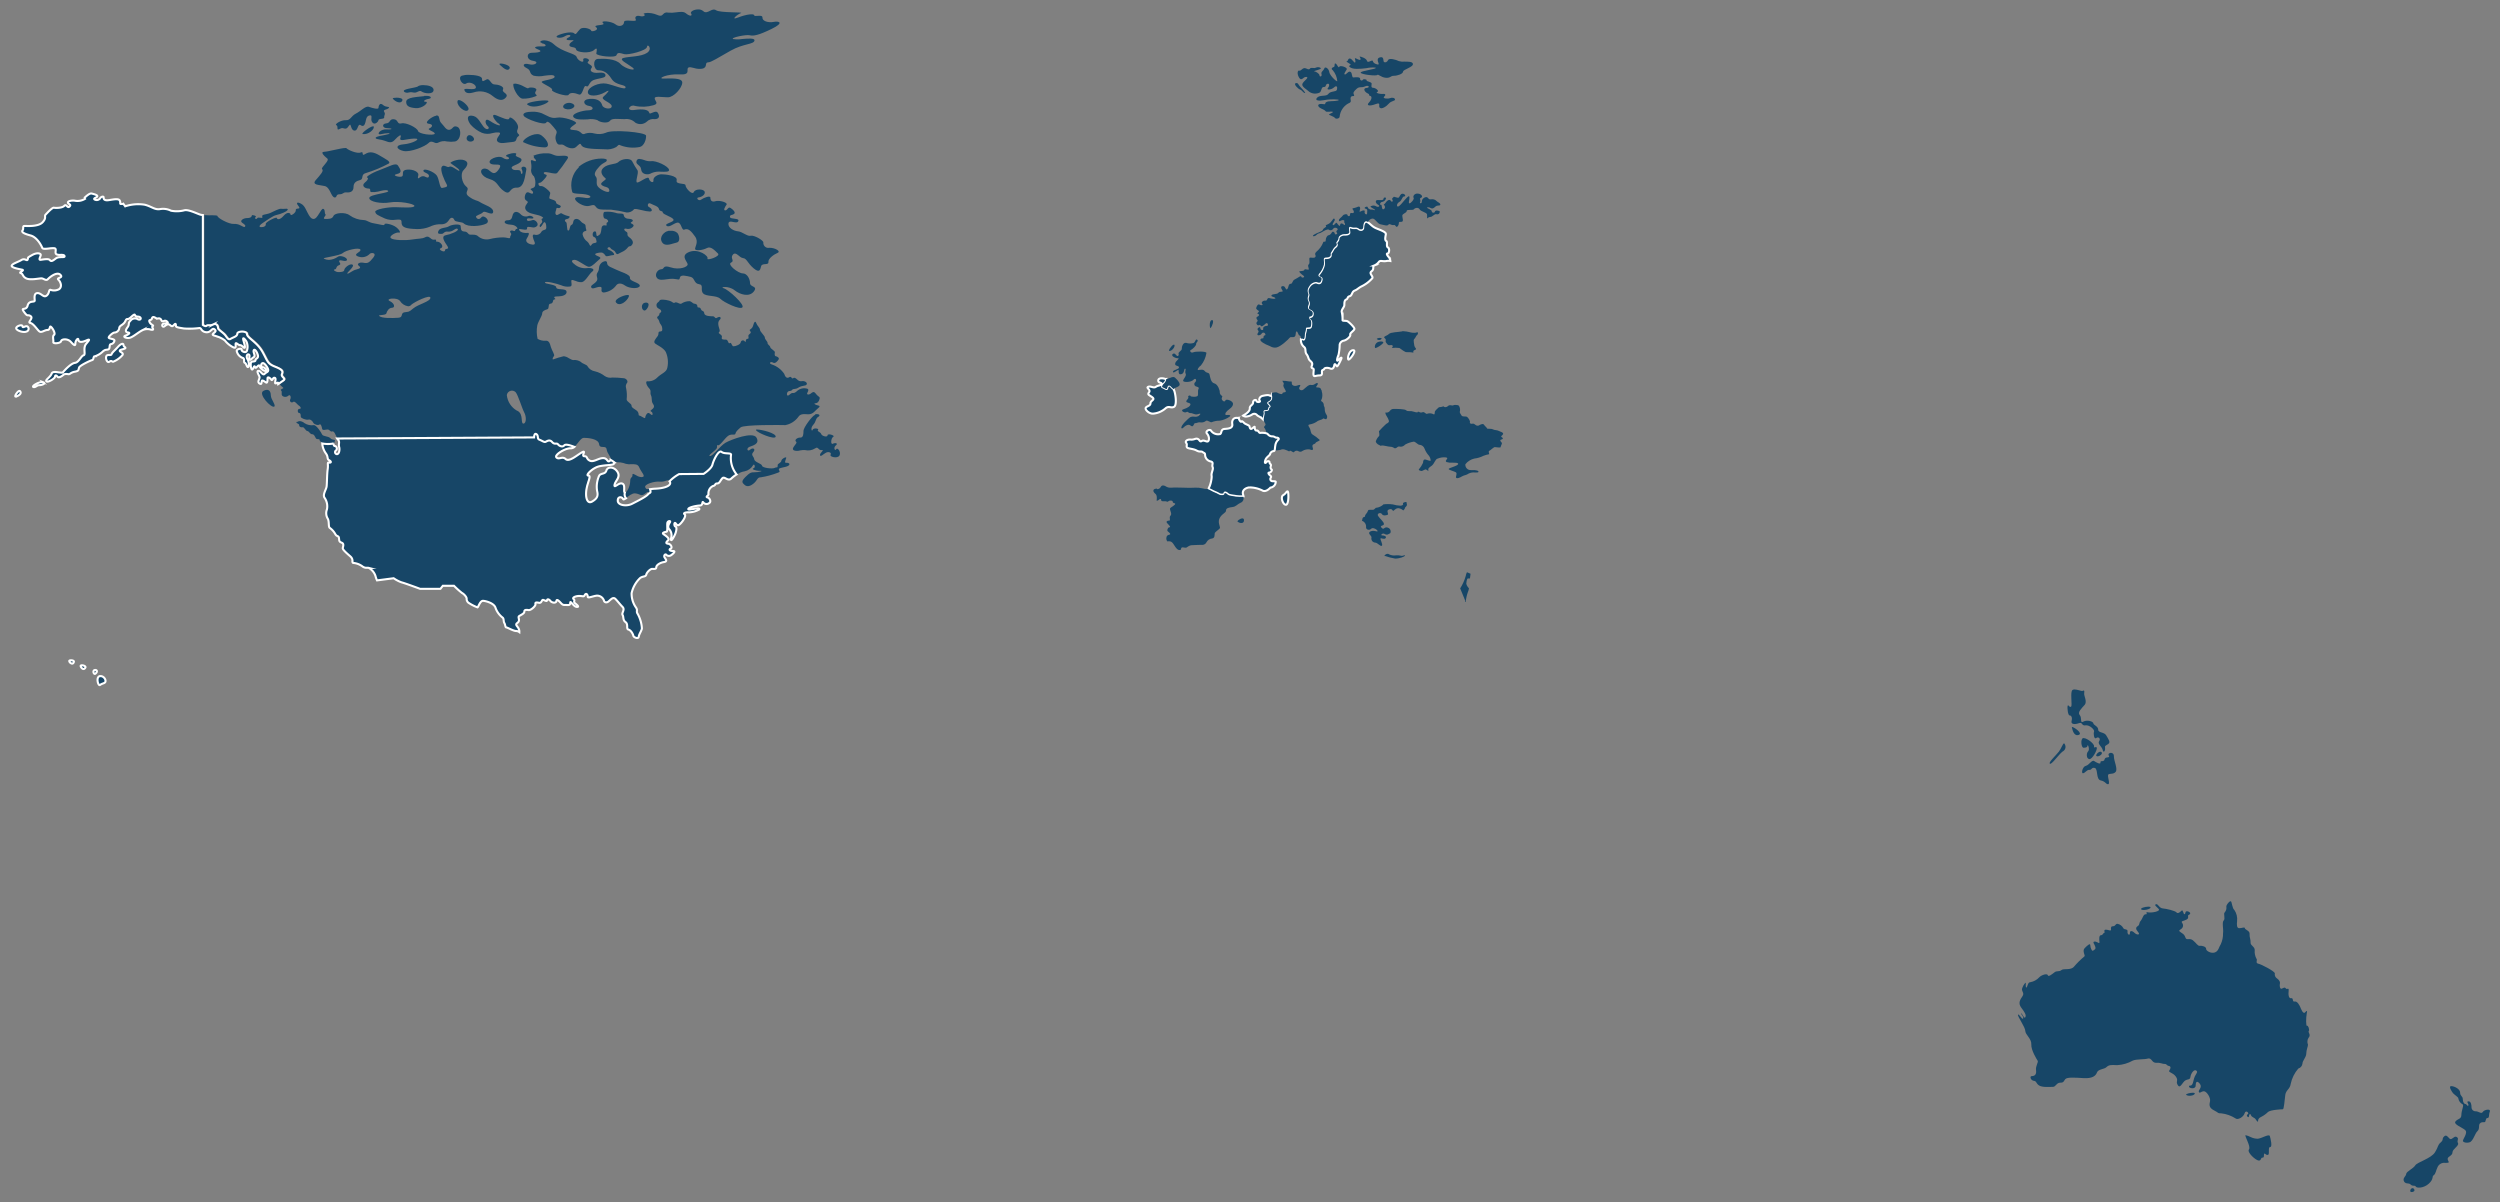 <svg id="Слой_1" data-name="Слой 1" xmlns="http://www.w3.org/2000/svg" xmlns:xlink="http://www.w3.org/1999/xlink" viewBox="0 0 602 289.45"><rect x="0" y="0" width="602" height="289.45" fill="#808080" stroke="none"/><defs><style>.cls-1,.cls-2{fill:none;}.cls-2,.cls-23{stroke:#fff;stroke-miterlimit:10;}.cls-2{stroke-width:0.5px;}.cls-3{clip-path:url(#clip-path);}.cls-23,.cls-4{fill:#174667;}.cls-5{clip-path:url(#clip-path-2);}.cls-6{clip-path:url(#clip-path-3);}.cls-7{clip-path:url(#clip-path-4);}.cls-8{clip-path:url(#clip-path-5);}.cls-9{clip-path:url(#clip-path-6);}.cls-10{clip-path:url(#clip-path-8);}.cls-11{clip-path:url(#clip-path-9);}.cls-12{clip-path:url(#clip-path-11);}.cls-13{clip-path:url(#clip-path-12);}.cls-14{clip-path:url(#clip-path-13);}.cls-15{clip-path:url(#clip-path-15);}.cls-16{clip-path:url(#clip-path-16);}.cls-17{clip-path:url(#clip-path-18);}.cls-18{clip-path:url(#clip-path-19);}.cls-19{clip-path:url(#clip-path-20);}.cls-20{clip-path:url(#clip-path-21);}.cls-21{clip-path:url(#clip-path-22);}.cls-22{clip-path:url(#clip-path-23);}.cls-23{stroke-width:0.75px;}</style><clipPath id="clip-path" transform="translate(-70.96 -67.87)"><path class="cls-1" d="M423.93,206.49a10.89,10.89,0,0,1-1.36,3.06l1.23,3-.07.2.18.09a9.44,9.44,0,0,1,.55-2.49,2.28,2.28,0,0,0,.22-.84,2.13,2.13,0,0,1-.64-1.09c0-.16.1-1.14.36-1.25a2.26,2.26,0,0,1,.52,0c.05-.31.1-.74.15-1.14l-.87-.37a2.86,2.86,0,0,0-.27.81"/></clipPath><clipPath id="clip-path-2" transform="translate(-70.96 -67.87)"><path class="cls-1" d="M376.72,163.14c-.39-.23-1-.1-1.73.05s-1,.89-.71,1.19-.74.46-.82.05-.84-.12-.79.41-.84.74-.79,1.4-.81,1.27-1.37,1.6l-.27.16a2.23,2.23,0,0,0,.61.22,3,3,0,0,0,1.64-.55.86.86,0,0,1,1.16.16c.31.31.78.39,1.25.85a3.8,3.8,0,0,0,.37.33,6.48,6.48,0,0,1,.2-1.32c.15-.35-.15-.81.1-.81s1,0,1-.46.2-.31.35-.56-.48-.77-.56-.92.49-.2.87-.81a1.74,1.74,0,0,0-.05-1.17c-.07.19-.2.32-.43.18"/></clipPath><clipPath id="clip-path-3" transform="translate(-70.96 -67.87)"><rect class="cls-1" x="44.67" y="4.71" width="694.26" height="405.29"/></clipPath><clipPath id="clip-path-4" transform="translate(-70.96 -67.87)"><path class="cls-1" d="M421,165.48a1.19,1.19,0,0,1-.54,0,1.17,1.17,0,0,0-.6,0c-.27.15-.42.42-.8.42a.49.49,0,0,1-.49-.19,3.77,3.77,0,0,1-1.11.22s-1,.82-1,1.12-.05.82-.31.56a2,2,0,0,0-1.57-.1c-.12.07-.28-.06-.46-.2s-.43-.29-.67-.16a.81.81,0,0,1-.71-.05c-.21-.09-.38-.18-.4,0s-.71,0-1.17-.15a1.71,1.71,0,0,0-.73-.08c-.34,0-.68,0-.85-.18-.3-.36-2.29-.35-3-.35s-.81.35-1.12.66a1.09,1.09,0,0,1-.92.2,1.47,1.47,0,0,0,.15.58c.14.24.87,1.34.68,1.68s-.54.35-.76.61a22.06,22.06,0,0,0-1.61,1.64c0,.2.23,1,0,1.19a3.07,3.07,0,0,0-.76,1.26c0,.3.42.72.76.84a.45.45,0,0,1,.28.2,3.71,3.71,0,0,1,.67-.06c.25,0,1.37.3,1.72.3a1.83,1.83,0,0,1,1,.31c.15.15.51.05.77-.21s.56-.1.86-.1a1.45,1.45,0,0,0,1-.51,6,6,0,0,1,2.09-.71c.4,0,1,.76,1.37.76a1.36,1.36,0,0,1,1.22.92,5.34,5.34,0,0,0,1.07,1.73,2.18,2.18,0,0,1,.41,1.12c0,.2-.56,0-1.17-.2s-.67.45-.67.76a6.74,6.74,0,0,1-1,1.58c-.16.2.31.35.66.4.15,0,.76-.4,1-.4a2.09,2.09,0,0,1,.6.42c-.05-.79.11-.75.82-1.29s.81-1.6,1.47-1.73a4,4,0,0,1,1.93-.28c1,.16-.48.76.18,1.12a3.79,3.79,0,0,0,1.45.15c.67,0,1.29,0,1.35.26.1.51-2.34,1-2.29,1.27s1.3.51,1.73.79-.13,1.07.08,1.32.86,0,1.39-.33,1-.25,1.66-.71a2.74,2.74,0,0,1,1.5-.23c.39,0,.71,0,.79-.1.18-.27-.41-.56-1.73-.48a1.28,1.28,0,0,1-1.4-1.41,3.85,3.85,0,0,1,2.16-1.37,6.31,6.31,0,0,0,2.19-.66,6.85,6.85,0,0,1,1.39-.39c-.09-.34-.19-.76,0-.8s1.07-.91,1.34-.91,1.41.22,1.41,0,.38-.84.31-1-.46-.45-.39-.65.62-.18.62-.42-.42-.34-.42-.48.53-.42.48-.72-.48-.34-1-.61-1-.15-1.45-.39-1.41-.07-1.41-.22-.61-.65-.77-.92-.65-.11-1,.08a.77.77,0,0,1-.88.08c-.3-.2-.57-.48-.84-.39s-.76,0-.64-.34-.48-1.22-.77-1.34-1.06.08-1.26-.3-.53-.68-.38-1a1.84,1.84,0,0,0-.22-1.3c-.11-.17-.47-.24-.8-.24a1.85,1.85,0,0,0-.62.09"/></clipPath><clipPath id="clip-path-5" transform="translate(-70.96 -67.87)"><path class="cls-1" d="M379.76,159.61c.21.3.42.59.3.82-.23.43.13.83.46,1.47s-.71.28-.74.69-1,0-1.27-.18-1.33,0-1.3.2a.87.87,0,0,1,0,.36,1.69,1.69,0,0,1,0,1.15c-.41.61-1,.67-.87.82s.72.66.56.91-.35.11-.35.56-.72.46-1,.46.05.48-.1.82a7.08,7.08,0,0,0-.2,1.37c0,.31.5.81.45,1.07s-.45.48-.35.66a2.54,2.54,0,0,1,.55,1.44.76.76,0,0,1,.38.21,1.35,1.35,0,0,0,1.1.53c.49,0,.69.34.92.31s.84.15.34.57a2.28,2.28,0,0,0-.69,1.41c-.07.32-.06.76-.15,1a3.72,3.72,0,0,0,1.45-.05,1.34,1.34,0,0,1,1.17-.05,6.29,6.29,0,0,1,1,.43.23.23,0,0,1,.19-.19.8.8,0,0,1,.44.19c.21.15.42.3.56.08a.77.77,0,0,1,1-.16.81.81,0,0,0,1-.07,2.75,2.75,0,0,1,1.75-.35c.27.12,1,.42.69-.48s.57-.72.69-1.06,1.11-.49,1-.76a11,11,0,0,0-1.79-1.34c-.39-.26-.39-1.11-.58-1.45s-.6-.8-.11-.91a4.46,4.46,0,0,0,1.79-.69c.42-.38,1.19-.42,1.41-.65s.31-.07.49,0,.35.1.43,0a.84.84,0,0,0,0-1,2.32,2.32,0,0,1-.42-1.38c0-.64-.23-.6-.23-.91a1,1,0,0,0-.38-.84c-.27-.15-.39-.26-.11-.68a2.85,2.85,0,0,0,0-1.8.38.38,0,0,1,0-.21.26.26,0,0,1-.14-.21c-.08-.41-.36-.56-1-.56s.41-.66.16-1c-.14-.17-.38,0-.67.18a1.12,1.12,0,0,1-.86.23c-.61-.21-1.4.71-1.93,1.12s-1.3-.08-.89-.67,0-.53-.61-.3-1.35-.05-1.27-.61a.58.58,0,0,0-.11-.4,1.67,1.67,0,0,1-.63,0,6.9,6.9,0,0,0-1.44-.15h-.13"/></clipPath><clipPath id="clip-path-6" transform="translate(-70.96 -67.87)"><path class="cls-1" d="M380,187.12c-.71.43,0,2.38.71,2.29s.65-3.18.37-3.21h0c-.27,0-.36.49-1.05.92m-11.24-18.59c-.61,0-1.15.48-1,1.47s-.74,1.12-1.78,1.19-.69.89-1.12,1.23a2.09,2.09,0,0,1-2.17-.74c-.2-.56-1.57,0-1,.66s.56,1.58.23,1.83c-.16.12-.4,0-.67,0s-.6-.2-.83,0c-.46.33-.49-.31-1-.51a1.15,1.15,0,0,0-.8.06,1.85,1.85,0,0,1-.88.11c-.89-.08-1.4.44-1.07.82s-.05.74.21,1.07,1.44.28,2.28.73,1.07.08,1.5.41.54.13.56.77a1.68,1.68,0,0,0,1.35,1.47c.84.23.21.79.46,1.35s-.38,1.37-.25,2.06-.41,2.89-.82,3.1a.17.17,0,0,1-.1,0c.38.19.78.36,1,.48.38.25,1.18.49,1.67.81s1.37.24,1.37-.13.48-.12.8.19,1.49.37,2,.48a10.48,10.48,0,0,0,1.77.06c0-.15-.06-.3-.1-.45-.31-1,.58-1.57,1.44-1.7a7.11,7.11,0,0,1,3.14.71c.48.31,1.14.23,2-.66a1.44,1.44,0,0,0,1.27-1.28c.11-.31-.42-.23-.8-.27a.52.52,0,0,1-.45-.3.53.53,0,0,1,.07-.54c.26-.42-.23-.46-.48-.88s.11-.3.34-.41.53-.58.34-.69-.34-.39-.19-.84-.31-.49-.31-.84-.41-.48-.76-.08-.48.12-.22-.57,1-1,1.1-1.37a1,1,0,0,1,.88-.73c.34,0,.27-.8.38-1.3a2.23,2.23,0,0,1,.69-1.4c.48-.42-.13-.61-.37-.57s-.43-.31-.92-.31a1.38,1.38,0,0,1-1.11-.53c-.23-.31-1.41-.38-1.79-.31-.19,0-.31-.12-.43-.29s-.25-.32-.45-.28c-.39.08-.48-.48-.48-.8s-.42.22-.76.38-.46-.35-.49-.57-.72-.46-1.06-.65-.73-.8-.88-.53-.57-.39-.61-.66-.15-.12-.22-.22a1.72,1.72,0,0,1-.39,0"/></clipPath><clipPath id="clip-path-8" transform="translate(-70.96 -67.87)"><path class="cls-1" d="M253,171.42c.16.62,4.58,2.45,4.74,1.61s-3.4-1.73-4.45-1.73c-.2,0-.31,0-.29.12m-110.53-2c-.54.34.57.42.53.8s.34.61.8.53.73.88,1.18.92.61.76,1.14.76.66.62.92,1,.88,0,.88.38.61.59.77,1a7.26,7.26,0,0,0,2.71,0,1.73,1.73,0,0,1,.18-.71c.27-.5-.57-.16-1.06-.7s-1.79-.41-2-.91-1.37-2.29-2-2.25a3.24,3.24,0,0,1-2.25-.48,1.9,1.9,0,0,0-1.12-.49,1.24,1.24,0,0,0-.67.22m124.76-1.74c-.77.3-2.8,3.1-2.8,3.86s-.05,1.67-.77,1.63-1.52.6-1,1-1.48,1.57-.51,2.09a2.41,2.41,0,0,0,1.47,0,4.72,4.72,0,0,1,1.18-.08,3.12,3.12,0,0,0,2.43-.41c.45-.33.63-.1.87.13a.82.82,0,0,0,.71.28c.82-.1-.48.66-.4,1.22s.86-.31,1.47-.61,1.38,0,1.07.51,1.68,1,2.14.2-.47-2.08-.78-1.52h0c-.3.56-.76-.41-.1-.92s-.1-.71-.71-.41-.46-1.37.1-1.67-1.37-.92-1.37-.36-1.38.2-1.53-.3-1.12-.66-.76-1-1.17-.56-1.32,0-.61-.41.15-1.22.51-1.53,1.22-1.93c.55-.31.22-.66-.31-.66a1.31,1.31,0,0,0-.5.1M134.38,162c-1.37.73,1.93,4.21,2.62,3.78.48-.31-.82-1.76-.82-2.67,0-.67-.24-1.37-.94-1.37a1.79,1.79,0,0,0-.86.26m92.08-21.26c-1.37.08-1.05,2-.22,1.9.52-.07,1.56-1.9.3-1.9h-.08m-6.94.2v0c1.22.77,3-1.29,2.89-1.9,0-.09-.14-.14-.33-.14-1,0-3.8,1.24-2.56,2m-4.31-8.54c-.09,1.38-.84,1.07-.46,2.36s-1.67,1.61-1.44,2.3,1.22-.08,2.13-.08-.24,1.27.92,1.37a4.34,4.34,0,0,0,2.89-1.6c.37-.61,1.15-.84,2.22-.08s3.4.84,3.55.08v0c.15-.77-2.52-1.07-2.37-1.93s-2.52-1.53-3.37-2-2.14-.69-2.14-1.61a.38.38,0,0,0-.43-.41,1.73,1.73,0,0,0-1.5,1.56m16.67-8.83c-.83.08-2.29,1.37-1.52,2.67s2.6.28,3.51.13v0c.92-.15.75-1.56.23-2.29a2.08,2.08,0,0,0-1.68-.55,4.87,4.87,0,0,0-.54,0m-52.44-16.34c.22.3,2.14,1.36,2.14,1.82,0,.24-.45-.1-1-.44s-1.09-.66-1.39-.47-.56,0-.84-.1-.69-.33-1,.1c-.53.76.69,3.43,1.15,4.2s-.46.76-1.07.91-.69-2.13-1.3-3-3-1.83-3.2-1.23,1.52.62,1.3,1.45c-.12.43-.42.27-.8.12a1.08,1.08,0,0,0-1.19,0c-.84.69-.68.23-.54-.46s-1.22-1.44-2.74-1.29-.69,1.22-1.15,1.6-2.74-.23-1.29-.54.84-1.14.3-2-2,.15-4.34,1-3.43,1.75-3.13,1.82.39.48-.53,1.23,0,1.44.84,1.44.1.68.69.85A5.26,5.26,0,0,0,162,114c.93-.25,2-.5,2.38-.21.76.54-4.5.84-4.5,1.76s2.89,1.44,5,1.06,5.87.31,5.87.84-2.52.38-4.43.31-5.19.53-5,1.14.38.69,2.36,1.6a4.92,4.92,0,0,0,2.56.29c.87-.08,1.45-.16,1.41.56-.07,1.32,1.07,1.6,3.74,1.68a7.69,7.69,0,0,0,3.11-.58,5.4,5.4,0,0,1,2.08-.57c1.3.07,1.93-.15,2.52-1.07s1.14-.38,1.3.08,1.83.38,2.21.76c1,1,4.19.69,5.41.08s-.53-2.29-1.14-1.53-1.14.3-1.3-.08,1.23-.61,1.69-1.14h0c.2-.24.68-.06,1.16.11s1.24.45,1.29-.19c.07-1.15-2.14-1.68-3.06-2.29s-1.29-.31-2.75-1.38.39-1.6-.68-2.44-1.45-3.12-.69-3.89,1.6-1.93.23-2.44a2.5,2.5,0,0,0-.92-.15c-1.25,0-2.63.67-2.46.92m44.89-.7v0c-.46,1,1,1,1.07,2.14s1.52,1.52,2.59.84a4.64,4.64,0,0,1,2.3-.28c1,0,1.83.06,1.83-.41,0-.89-3.21-2.37-4.34-2.13a3.61,3.61,0,0,1-1.59-.26,4.4,4.4,0,0,0-1.23-.29.63.63,0,0,0-.63.37m-13.92,1.63a5.94,5.94,0,0,0-1.61,5.95c.16.61,2.37.3,3.67.69s.61.91-.38.76-2.67-.48-2.6.23,2.14,2,3.38,1.68,1.22-.31,1.76.38c.41.53,1.38.52,2.47.52h1a30.26,30.26,0,0,1,3.82.69,2.11,2.11,0,0,0,1.75-.76c.13-.22,1.08,0,2,.22a8.59,8.59,0,0,0,1.86.31c.84-.08.3-.84-.23-1.07s-.3-1.22.39-.84,1.83.61,2,1.3.84.31.92.84,2.52,1.14,2.59,1.76-2.36.91-1.67,1.44,1.75-.69,2.67-.77c.43,0,.66.42.85.86s.39,1,.75.83c.93-.42,1.67.38,2.59,1.68s-.07,2.51,0,3,1.83.31,2.83-.23,1.92.61,2.67,1.3-2.83,1.83-2.52,1.22-2.14-2.44-4.34-1.61-.68,2.15-.45,2.9-2,1.52-4.05.84-1.44.45-2.29.45-1.75,1.3-1,2.14c.5.55,1.4.41,2.34.27a8.32,8.32,0,0,1,1.47-.12c1.37.08,1.53.49,1.69-.3s1.6-.38,2.59-.15.76,1.6,2,1.75.23,1.38,1,2.22,3.2.38,4.12,1.29,4.79,2.74,5.34,2.06-3.37-4.27-4.5-4.58,1.14-.68,2.59.46,3.59,1.68,4.65.31-.91-1-.91-2-.69-2.36-1.76-2.36-3.81-2.14-2.82-2.59-.31-1.07.46-1.93,1.52.76,2.44.84v0c.91.08,1.07,1.22,2.52,2.44s1.6.39,1.83-.48,1.83-.15,1.75-1,1.3-1.83,2.22-2.22-.77-1.29-2-1.22a1.2,1.2,0,0,1-1.44-1.3c0-.53-2.29-1.82-3.05-1.6s-2.06-1-3.05-1.07-2.44-.84-2.3-1.9c.08-.56.62-.45,1.18-.34s1,.2,1.19-.2c.38-.84-1.93-.38-2-1s.53-.38,1-.76-.38-1.15-.92-1.45-.68.61-1.22.61-.07-.84.31-1.37-1.76-1.14-2.67-.84-1.22-.23-1.22-.84-1.61,0-2.22.46-1.37-.46-.61-.54,1.68-.68,1.45-1.37-2.22-.76-2.6.08-2-.92-2-1.6-2.44-.08-2.14-1.23-2.82-1.44-3.66-1.44-2.06.68-1.93,1.44-.91.46-1.07-.38-2.21.92-2.82.92.38-2.22.08-2.9a17.25,17.25,0,0,1-1.23-2.06c-.45-1.15-2.74-.68-3.37,0s-2.59.38-3.67,1.45.08,2.13.54,2.51-1.6,1-.91,1.61,1.75.3,1.83,1.3-2.52-.31-2.9-1.15.15-1.6-.38-2.21-.07-1.38.91-2.44,1.76-.92,1.76-1.53c0-.21-.49-.35-1.25-.35a8.81,8.81,0,0,0-5.54,2m-14.83,58.72A4.9,4.9,0,0,1,193,163a1.25,1.25,0,0,1,2.14-.68c.61.76,1.52,3.89,2.06,4.88s.51,2.59-.16,2.67H197c-.75,0,.09-2.23-1.4-3.06m-25.67-25.5c.71-.7,4.67-2.64,4.67-1.73s-2.94,1.55-4.12,2.55h0c-1.18,1-1.09.76-2.12.94s-.22,1.22-1.45,1.31-4.25.21-4.67-.49c-.14-.23,1.64-.06,1.76-.57s.61-1.34,1.36-1.34.7-1-.54-1.61,1.79-1,2.48,0a2.77,2.77,0,0,0,1.94,1.25,1,1,0,0,0,.71-.29m-21-11.2c-.48-.2,3.82-.66,4.55-1.33s4-1.44,4.24-.82-1.75,1-.78,1.55a2.57,2.57,0,0,0,2.89-.39c.35-.58,2-.48,1,.76h0c-1,1.24-1.34,1.45-2.37,1.24s-1.67.33-1.15.7.54.67-.52.91-1.76,1.06-2.18,1,1.82-1.71,1.24-2.13-2,.73-2,1.24-1,.55-1.54.52-1.34-.57-.76-.64.18-.7,1-1-.16-.77.09-1.1c.1-.15.47-.1.86,0s1,.12,1-.22c0-.6-1.61-1.12-2.15-.76a4.06,4.06,0,0,1-2.19.79,2.78,2.78,0,0,1-1.15-.25m50.52-24.63c-.3.35.57.65.46,1-.06.22-.31.11-.57,0s-.41-.18-.54-.11c-.3.15.12.65,0,2a1.85,1.85,0,0,0,.64,1.88,3.33,3.33,0,0,1,.3,2c0,.84-.8.8-1.07,1s.69.48.54,1c-.09.31-.41.16-.74,0a1,1,0,0,0-.68-.16c-.44.15-.84,1.44-.34,1.87s.69.34.31.84-.81,1.22.11,1.93,2.59.65,3.47,1.22-.38.23,0,.87-.57.88-.53,1.38.38.23.84-.61.8.23.76,1-.68.31-1.18,1a1.39,1.39,0,0,1-1.68.69c-.72-.16-.3,1,0,1.68s-.07.87-.91.64-1.34-.76-.92-1.4.73-1.42.23-1.34-1.64,0-2-.57.22-.31,1.26-.2.15-.68.91-.68,1.34.42,2-.16-.42-1.67-1-1.48-1.38.42-1.38-.12c0-.34.39-.31.8-.27a2.14,2.14,0,0,0,.62,0c.49-.11-.27-.8-1-.6a1.71,1.71,0,0,1-1.93-.42c-.63-.65-1.71-1-2,.48s-1.33.68-1.75,1.18.48.84,1.53.88,1.79,1,1.3,1-.27.72-.8.48-1.08,0-.69.46-.15.65-.12,1.1-.8,0-1.6,0a13.65,13.65,0,0,0-3.37.42,3.18,3.18,0,0,1-2.71-.65c-.46-.48-1.07-.42-1.84-.42s-.53-.73-1.52-.76-.77-.88-.88-1.38-2.1-.34-2.82.12-2.14.26-2.52,1.1.34.73.76.73c.58,0,.54-.69,1.6-.54a2,2,0,0,0,1.26-.36c.44-.27.78-.53,1-.28.46.45-1.83,1.33-2.82,1.49s-.76,1,.19,2.36-.42.61-.42,1.3-1.79-.23-1.06-.49.38-1-.2-1.4-1,0-.87-.49c0-.25-.12-.23-.37-.21a1,1,0,0,1-.78-.17c-.54-.42-.8-.76-1.53-.38s-1.56.27-3.16.53-4.54.19-5.07-.34,1.36-1.49,1.92-1.34.23-.61-.64-1.29-2.83-1.11-2.79-.69-1.11,0-2.52-.23-1.6-.76-2.52-.8a6.1,6.1,0,0,1-3.37-1.15c-1.07-.84-3.59-.6-3.89.16s-1.15.72-2,.72.38-.94.08-1.1,0-1.26-.58-1.34c-.3,0-.6.59-1,1.22s-.79,1.26-1.36,1.22c-1.14-.08-1.65-2.74-2.59-3.43s-1.84-.73-1,.3-.7.31-.62,1-1.3,1.49-1.26,1.1-.76-.8-1.67.27-1.57.91-1.64.53-2.79,1-2.67,1.45-.42.8-1.15.76-.15-.65.42-1,2.41-1.76,3.32-1.93,2.67-.88,2.71-1.3c0-.26-.33-.22-.74-.19a3.15,3.15,0,0,1-.75,0c-.61-.12-1.68.56-2.71,1s-2.21.31-1.93.92c.15.32-.14.28-.48.23s-.62-.08-.74.12c-.26.42-.76,0-.38-.28s-.92-.64-.92-.38-.23.62-1.14.62-1.84.64-1.22,1.1,1,.69.68,1c-.16.17-.51-.08-1-.32a3,3,0,0,0-1.58-.37c-1.34.11-4-1.48-4-1.86s-1.88-.12-3.18-.26V146s.67.48.92.19c.11-.14.27-.12.5-.11a2.2,2.2,0,0,0,1.08-.19c.86-.41,1.16.45,1.16.86s1.22,1.07,1.73,1.73.77,1.22,1.33.86,1.57-.56,1.57-1.22,2.35-.76,2.35.1,2.41,1.88,3.71,4.23,1.12,2.85,3.05,3.61,1.88,1.17,1.63,1.83,1.17,1,.36,1.58c-.32.21-.76.52-1.18.83,0,.33.34.55.73.87s-.84.38-.46.73-.08.87.31,1.29a1.11,1.11,0,0,0,1.48-.07c.42-.35.73.42.38,1a.5.5,0,0,0,.16.56.48.48,0,0,0,.57,0c.34-.42,1.07.69,1.42.88s.68.76.11.76-.49,1-.08,1,.39.57.39.91,1.33.84,1.82.69,1,.31,1.19.73,1.14.72,1.48.45.58.49.65,1,.84.22,1.3.19a.75.75,0,0,1,.54.24c.18.16.33.31.49.24.67-.25.87.92,1.32,1.61l47.42-.26s0-1.17.59-.77,0,1.07.72,1.33,1.12.66,1.47.5,1-.66,1.58.06a.94.94,0,0,0,.88.37.54.54,0,0,1,.54.19c.36.45,1,.81,1.48.25s1.78.1,2.46.35c.83-.68,1.49-2.1,2.24-2.1,1,0,3.51.22,3.67,1.52s1.67.08,1.83,1.3c.13,1,1.14,1.85,1,2.41a9.37,9.37,0,0,1,1,.68,5.46,5.46,0,0,1,2.62.35,3.52,3.52,0,0,0,1.31.09c.79,0,1.56-.08,1.9.75.54,1.29,1.77,2.27.61,2.36a2.45,2.45,0,0,1-1.24-.38c-.58-.3-1-.61-1-.16.08.77-.54.39-.54,1.53s-.76,2.75-1.21,2.67h-.05a1.49,1.49,0,0,0,.28,1.35c.58-.42,1.41-1.14,2.13-1.1,1.15.08,1.44.77,2.21.23s.92-.76,1.07-.38a.17.17,0,0,1,0,.17c.29-.16.48-.3.51-.42a2,2,0,0,0-.09-.69c-.77.11-1,.17-1.23-.36-.31-.76,2.29-1.52,3.51-1.37a3.1,3.1,0,0,0,1.31-.16c.49-.15.83-.3,1.07,0a9.64,9.64,0,0,1,2.3-1.74l5.9,0s1.88-1.17,2.14-2.24,1.48-3.61,2.18-3.05,2.25.15,2.29.66a6.17,6.17,0,0,0,1.45,4.79,3.87,3.87,0,0,1,1.81-.75,3.06,3.06,0,0,0,2-1.45c.3-.57.72.53.11.72s.49.65,1.57.61c.54,0,.41.08.06.18a5.45,5.45,0,0,1-1.36.17c-.82,0-1.14.07-2.21,1.14s-.8,1.37-.19,1.91,1.41.31,2.25-.42.8-1.45,1.64-1.41a19.64,19.64,0,0,0,4-1.07c.95-.3.34-.48.34-.88s1.68-.42,2.29-.84.05-.78-.5-.7-.12-.76,0-1.18-1.14.19-1.18.68-.88.69-.88,1c0,.89-.12.42-.72.72s-3,0-3.06-.53-1.77-.81-1.86-1.53-.92-1-.24-1.75-.11-1.18-.76-.58-1-.34-.15-.68,2.52-.69,1.68-2.22-6.11.46-7.44,1.22-3,3.21-3.74,3.21,1.26-1.3,1.56-1.79-.07-1,.35-.8,1.6-1.64,2.41-2.25a1.73,1.73,0,0,1,1.21-.31c.3,0,.53,0,.58-.23.12-.5.48-.84,1.26-1.52s9.88-.58,10.76-.54a5.07,5.07,0,0,0,3.09-1.93c.5-.78,1.15-.76,2.37-.68s1.79-1,2.41-1.45.38-.61-.15-.72-1-.46-.49-.48.81-.35,1-1-.19-.39-.92-1.34c-.45-.6-.77-.33-1.12-.06a1,1,0,0,1-.71.29c-.73-.07.48-1-.11-1.37a2.57,2.57,0,0,0-2.67.64c-.46.38-.67.37-.87.36s-.37,0-.78.37c-.8.77-.8-.39-.42-.69s.65,0,1-.42.68,0,1.56-.57,1.64-.31,1.93-.72-.42-1-1.26-.8a1.24,1.24,0,0,1-1-.41c-.33-.28-.62-.56-.9-.36s-.36.05-.47-.09a.35.35,0,0,0-.55-.1c-.61.38-1-.12-1.22-.84a5.81,5.81,0,0,0-2.9-2.21c-1-.29-.34-.84.2-.48s1.14-.39,1.37-.77-.38-.72-.69-.76-.3-.54-.22-.92-1.08-.88-1.11-1.26-.69-.64-.65-1-.65-.84-.65-1.3-1.14-1.37-1.18-1.9-.65-.92-.88-1.57-.53-.34-.77.58-1,.87-.8,1.18c.49.62.12.65-.22,1s.22,1-.35,1-.3,1.18-.61.65a.54.54,0,0,0-1,.15c0,.54-1.22,1-1.72,1s-.48-1.07-.91-.77c-.24.17-.32-.11-.45-.39s-.25-.47-.54-.45c-.65,0-1.11,0-.92-.61s-1.1-.84-.68-1.18-.12-1-.19-1.93.57-1.07.57-1.45-.46-.38-.92-.07c-.26.17-.38,0-.52-.16a.51.51,0,0,0-.44-.22c-.51,0-2,0-2.07-.73s-.57-.34-.8-1-.84-.16-.84-.61-.26-.65-.72-.69-.61-.53-1.22-.61A3.61,3.61,0,0,0,235,141c-.16.07-.44,0-.72-.15s-.66-.26-.84-.11c-.35.27-.42-.2-1.38-.48s-2.21-.35-2.29,0-.84.48-.72,1.25.92.65,1.1,1.18-.38.35-.42.84-.53.46-.53.8.35.27.53,1,.58.65.69,1.57-.3.72-.69.83,0,.57-.48,1.18-1,1.26-.57,1.65,2,1,2.6,2.06a6.15,6.15,0,0,1,.38,3.77c-.19,1.15-1.49,1.42-2.45,2.41a3,3,0,0,1-2.41.88c-.46,0-.19,1,.46,1.68s.12,1,.46,1.72,0,1.37.48,2.05.19,1-.39,1.45.24.23.28.88-.28.27-.77-.08-1,.65-1,1.07c0,.24-.4,0-.78-.22a1.89,1.89,0,0,0-.67-.31c-.26,0,.08-.65-.61-1.19s-1.22-.65-1.22-1.18-1.18-.91-1.18-1.52a8.44,8.44,0,0,0-.12-2.64A1.38,1.38,0,0,1,222,160c.22-.42-.27-1.07-1-1.07a22.36,22.36,0,0,0-2.59-.15,2.4,2.4,0,0,1-1.8-.34,6.18,6.18,0,0,0-2.36-1.15,2.55,2.55,0,0,1-1.84-1.26c-.11-.34-1.29-.61-1.56-1a2.74,2.74,0,0,0-1.87-.46c-.23,0-.64-.21-1.07-.46a2.65,2.65,0,0,0-1.22-.46,20.89,20.89,0,0,0-2.55.77c-.27,0,0-.57.23-.84s-.57-1.41-.77-2.18-.46-1.6-1.26-1.48a3.3,3.3,0,0,1-1.93-.46,8.1,8.1,0,0,1-.07-3.25c.2-.91,1.18-2.29,1.18-2.86s.65-.84,1.22-1,.12-1.26.69-1.33.61-.31.73-.77.8-.15.42-.53-.08-.48.8-.48,2.17-.31,2-1.18-2.48-.24-2.48-1-2.89-.76-2.71-1.18,2.89.3,3.9.68a3.73,3.73,0,0,0,2.06.31c.8,0,.26-1.07.41-1.49.09-.23.56,0,1.12.18a2.72,2.72,0,0,0,1.44.24c.88-.22,1.72-2,2.44-2.52s.08-1-1.33-.84a3.92,3.92,0,0,1-3-1c-.77-.56-.69-1,.11-1s2.7,1.64,3.43,1.68,2-1.41,2.6-1.87-.58-.65-1-1,.73-.57,1.34-.57.88.54,1.1.81,1.3-.2,1.84-.2-.08-.88-1-1.22,0-1,.31-.48.88.42,1.18,1c.44.89.72.31,1.49,0a3.67,3.67,0,0,0,1.56-1.19c.42-.48.49.08,1-.64s-.24-1.42-.84-1.87,0-.92-.58-1.22-.72-.88,0-.73a1.54,1.54,0,0,0,1.72-.61c.34-.53-1.15-.65-.46-1s.12-.76-.57-.76-1.26-.34-1.3-.92-1.22-.19-1.93-.53a7,7,0,0,0-2.71-.23c-.38,0-.42,1.6.15,1.64s1,.71.54.88.07.8-.31.76-1-.23-1.11.76-.18,1.37-.84,1.72c-.35.19-.36-.16-.4-.51s-.08-.58-.36-.56c-.61,0-.68,1.22-.22,1.34s.53.48.64,1.07-.84.15-1.22.84-.42-.31-1-.77a2.82,2.82,0,0,1-1.15-1.79.77.77,0,0,1,.73-.77c.42-.07,0-.45,0-1.14s-.53-.48-1.14-1.18-1.26-.73-1.61-.38-.11,1-.64,1.22-.31,1.3-.77,1.37-.19-1.87-.57-2.06-.34-.65.23-.72.91-.69.42-.69a5.53,5.53,0,0,1-1.72-.69c-.16-.07-.37.07-.58.2s-.51.31-.72.15c-.38-.31,0-1.07.08-1.49,0-.2.16-.17.34-.14a.55.55,0,0,0,.65-.21c.38-.53-1.07-.53-1.07-1.1s-1.14-.73-1.52-.92.26-1.14.07-1.52-1.6-1.64-2.21-1.53a.49.49,0,0,1-.57-.37c-.06-.21,0-.41.15-.39.34,0,.61-.19,1.26-.92s.73-1,.27-1.1-.69-.62.11-.58,2.22.58,2.68.23a35.45,35.45,0,0,0,2.47-3.37c.58-.78-.42-.88-1.79-.77s-1.68-.53-2.82-.61h-.38a7.44,7.44,0,0,0-3.21.58m-6.33.2c1.16.45.07,1.06-1,.3s-4,.51-3,1.37c.84.69,3.37-.48,1.93,1.53-.9,1.25-1.48.74-2.12.23a1.73,1.73,0,0,0-1.32-.54c-1.37.23-.76,1.93,1.3,2.52s1.82,1.78,3.49,2.92v0c1,.69,1.22.22,1.64-.25a1.62,1.62,0,0,1,1.41-.59c1.91.08,2-3.05,2.29-4.2s-1.52-1.06-1.07-.22-.07,1.67-.23.68c-.08-.52-.53-.51-1-.5s-.87,0-1.12-.34c-.54-.76,1.67-.84,2.21-1.83s-1.76-.84-1.22-1.6c.15-.22-.06-.31-.42-.31-.89,0-2.62.52-1.79.85M149,104.43c-1,0,.07,1.06.76,1.6s-1.68,2.21-1.22,2.59-.46,1.38-1.53,2.6.77,1.14,2.14,1.45,1.52,2.75,2.44,2.75c.61,0,.15-.77,1.14-.77s.77-.53,1.69-.45,1.67-.24,1.67-1.3.69-1.45,1.6-1.68.08-1.37,1.38-1.68a29.71,29.71,0,0,0,5.5-2.29c.6-.46-.77-1.07-2.15-1.91s-2.43-1.07-3.51-.38c-.57.37-.59.12-.62-.13s-.05-.43-.44-.25c-.84.39-3.13-.61-3.43-1a.49.49,0,0,0-.32-.07c-1,0-4.24.91-5.1.91m34.41-3.59c-.46,1.09,1.06,1.46,1.6.84h0c.38-.44-.39-1.26-1-1.26a.6.6,0,0,0-.58.42M197,102.12a12.46,12.46,0,0,0,5.18,1.24v0c1.37-.08.68-1.76-.84-2.89a1.73,1.73,0,0,0-1.05-.31c-1.65,0-3.79,1.6-3.29,2m-38.69-2c1.37.16,2.74-1.06,2.67-1.75,0-.09-.07-.13-.17-.13-.68,0-3.1,1.8-2.5,1.88M176,95.73c-1,.15-3.13,1.76-1.83,1.93s.84.84.15,1.15,1.61.83,1.3,1.29-3.82.07-4-.69-2.89-2.13-4-1.83-.69-.91-1.83-1-.77.94-1.83,1v0c-1.07.08-1,1.15.23,1.15s1.6.38-.16.3a2.21,2.21,0,0,0-1.71.59c-.32.36-.24.72.42.55,1.22-.3,2.67-.3,1.75,0s-3.41.52-3.05,1c.22.3,1.22.23,2.21.61s1.6.61,2.37-.23,1.75-1.68,1.37-.54,1.22.31,3.28.23-.38,1.22-2.52,1.38-1.75,1.22-.07,1.6,5.26-1.07,6.1-1.93c.44-.46.86-.3,1.29-.14a1.06,1.06,0,0,0,1.15,0,2.92,2.92,0,0,1,2-.21,6.37,6.37,0,0,0,1.9,0c1.45-.31,1.67-3,.6-3.51s-1.06.53-1.9.69-1.3-.92-2-1.61-.27-1.84-1.07-1.84H176m15,1.88c1.07.92-.53.49-2-.53s-1.29.69-.6,1.22-.16,1.3-1.07.08-1.38-2.52-2.83-2.6-.78,1.42-.23,2.14A7.79,7.79,0,0,0,187,99.85a3.79,3.79,0,0,0,2.54.07,4.49,4.49,0,0,1,1.58-.15c.91.23-1,1.37-.38,2.14s2.29.23,3.59.15.68-.84,1.44-1.37-.76-.46-.15-1.76-1.9-3.35-2-2.61-1.83-.15-3.2-.69a1.37,1.37,0,0,0-.45-.1c-.69,0,.06,1.3,1,2.08m6.12-1.83c.53.77,5,2.37,5.41,1.61s1.61.91,2.29,1.75-.46,1.17.07,2.69h0c.32.92.67.89,1.09.86a1.19,1.19,0,0,1,.89.2c.84.61,2.14,1,2.83.38s1-1.06,1.22-.53c.37.87,2.06,1,5.72,1.07a4.37,4.37,0,0,0,2.73-.53c.51-.36.48-.73,1.08-.39a8.57,8.57,0,0,0,4.58.38c1.08-.23,1.61-1.9,1.53-2.74s-8.24-1.53-9.69-.69a4.37,4.37,0,0,1-2.72.18,3.81,3.81,0,0,0-2.17,0c-1.14.61-.76-.77-2.82-.84s.15-1.15.54-1.61-3.13-1.67-4.58-1.37-2.29-.46-3.67-1.06a6.18,6.18,0,0,0-2.28-.37c-1.32,0-2.52.31-2.05,1m-35-1.93c0,.45-1.44.07-2.28-.24s-1.91,1-3.13,1.61-1.3,1.68-2.44,1.6-2.82,1-2.29,1.2v0c.54.23,0,1.3.61,1s.77-.38,1.22-.22c.83.27,1-.49,1.38-.85s.22,1.38,1.22,1.38c.84,0,.69-1.83,1.44-1.3s1-.23,1.15-.76.15-1.45,1-1.6.15.84.54,1.52c.55,1,1.52.08,1.59-.38s1.45-.15,1.38-.68.38-.69,0-1.3.61-.46,1.07-.92-.61-.07-1.37-.76a.78.78,0,0,0-.5-.25c-.4,0-.58.59-.58.94m45,.26c1.23.47,3.06-.59,1.68-1.28v0a1.71,1.71,0,0,0-.78-.18c-1.12,0-2.06,1-.9,1.48m-9.08-1c1.53,1.17,5.19-.44,5-.9h0c0-.11-.36-.16-.83-.16-1.61,0-4.91.55-4.21,1.07m-16.86-.79c-.15,1.14,2,2.85,2.59,2v0c.5-.62-1.43-2.36-2.25-2.36a.31.31,0,0,0-.34.3m-15.57-.64c.54.69,1.91,1.38,2.29.46v0c.22-.53-.64-.7-1.37-.7-.55,0-1,.09-.92.21m7.56-.58c-1.61.22-4.34.22-4.34,1.37,0,.92.53,1.38,2.29,1.52s3.29-1.53,2.43-1.53-.3-.55.69-.7v0c.86-.13.63-.73-.51-.73a3.87,3.87,0,0,0-.56,0m-1.45-2.29c-.77.45-4.28.61-3.29,1.37a1.25,1.25,0,0,0,1.05.1,1.87,1.87,0,0,1,1,0v0a1.37,1.37,0,0,0,1.06-.14c.37-.17.72-.33,1-.09.54.46,2.89.84,2.89-.38,0-.81-1.32-1.15-2.43-1.15a2.73,2.73,0,0,0-1.3.24m23-.65c-.46.69,1.06,3.67,2.21,3.67h0a8,8,0,0,0,3-.54c1-.38-.53-.38.15-1.3s-1.68-1-1.83-.68c-.07.14-.75-.24-1.5-.63A5.2,5.2,0,0,0,195,88a.34.34,0,0,0-.32.14m-12.57-2c-1,.4.21,2.45,1.12,1.83v0c.92-.61,2.6.38,2.29,1.07-.16.35-.92.31-1.61.26s-1.23-.08-1.14.22.39,1.14,2.21.61a4.79,4.79,0,0,1,4.59.84c1.21,1,2.36,1.37,3.2.38s-1.07-1.15-.69-1.93S190.83,88.2,190,88.2s-1.14-1.53-1.83-1.22-1.14.83-1.14-.15c0-.65-1.72-.93-3.17-.93a5.5,5.5,0,0,0-1.77.21m9.28-2.59c.54.46,1.76,1.75,2.29.84.37-.64-1.34-1.19-2.1-1.19-.32,0-.47.11-.19.35m10.07-5.23c1.22.23,1.15.84.16.76s-2.75.08-1.15.69-.15.84-1.45.84-1.37,1.68.31,1.93.46,1.22-.92.84-1.84.32-.61.92.46,1.3,1.69,1.83a6.09,6.09,0,0,0,2.6,0c1.17-.14,2.26-.29,2.43.16.3.84-3.59.92-3.05,1.45s2.75,1.37,2.44,1.82,3.66,1.76,4,1.15,1.45-.48,2.45-.07c.49.2.76-.39,1-1s.41-1.18.76-1c.69.44.62-1,1.76-1.45s2.79-.48,2.89-1-.3-.92-1.68-.77-2.29-.38-1.68-1.14-1.52-1-.76-1.6-1.44-1.22-1.22-.31-1.37.08-1.6-.76-3.38-1.14-5.42-3a3.6,3.6,0,0,0-2.34-1c-.91,0-1.35.48-.64.61m36-7.06c.31.69-.38.69-1.3-.07-.55-.46-1.4-.34-2.34-.22a7.32,7.32,0,0,1-1.93.07,1.15,1.15,0,0,0-1.18.36c-.29.3-.5.6-1.49.17-1.76-.77-3.66-.38-3.13-.15s-.15.68-.92.46-1.44.07-1.06.83c.18.38-.49.33-1.23.28s-1.6-.1-1.6.33c0,.84-1.14,1.3-2.06.54s-3.82-1-3-.31-2.6.31-1.68,1-1.16,1.22-1.16.84-1.93-1.07-2.67-.39-1,1.53-1.38,1.07-2.05-.3-3.66.3.23,1.07,1.3.39v0c1.07-.69,1.93-.23,1,.23s-.61.76.69.69-.54.38-.54,1.14,1.53.31,1.61,1.07,3.37,1.07,4.33.15.62.24.54.84,4.66,1.15,4.88.38.92-.48,1.84-.22,5.41-.84,5.49-1.76,1.45.48,0,1.45-4.34.84-5.65,1.22.84,1.3,2.14,2.29-1.68.45-2.89-.85-4-1.29-5.42-1.21-1,2.74.08,2.74,2.13.38,3.2,2.06,3.38,1.3,3.38,2.06-3-.61-4.66-.91-4.33.76-4.42,2,2.44,1.07,4.12.08.48.3-.38,1.07,2,1.37,2,2.29-2.06.61-2.29-.23-1-1.68-3-1.53-1.45,1.53-.23,1.68,1.29,1.07-.08,1.07-4.47.86-3.51,1.75c.59.55,2,.49,3.35.43a4.67,4.67,0,0,1,2.3.18c.69.62,2.59.84,3.05.16s2-.39,3.51-.39a3,3,0,0,1,2.59.85,2.31,2.31,0,0,0,2.75-.24,2.16,2.16,0,0,1,1.91-.61c1.06,0,1.3-.68.76-1.52-.28-.44-.8-.25-1.25-.06s-.75.35-.81.06c-.19-.76-1.44-1-3.59-.69-1.05.15-1.36-.18-1.25-.5a1.08,1.08,0,0,1,1.33-.49,9.09,9.09,0,0,0,4.5-.15c1.46-.38.31-1.07.31-1.68s1.83-.23,3.2-.23,3.38-2.22,3.44-3.51-3.05-1-4.58-1,1-1.17,3.87-1,1.6-1.15,2.14-1.61c.28-.24.8-.08,1.45.08a4.2,4.2,0,0,0,1.92.15c1.45-.3.46-1.53,1.45-1.53.7,0,2.29-1.06,5.42-2.82s5.57-1.45,5.72-2.44c.09-.61-1.51-.48-3-.35a7.36,7.36,0,0,1-2.14,0c-.77-.3,3.12-1.14,4-.91s2.14,0,5.27-1.53,1.76-1.93.46-1.68-2.75-.22-2.67-1.06c0-.48-.59-.44-1.15-.4s-.81.06-.84-.14c-.06-.46-1.93-.23-3.89.54s-.15-.77.69-1.07-5,0-6-.69c-.48-.33-1-.08-1.49.17s-1.08.54-1.56.06a1.72,1.72,0,0,0-1.23-.42c-1,0-1.95.49-1.75,1"/></clipPath><clipPath id="clip-path-9" transform="translate(-70.96 -67.87)"><path class="cls-1" d="M95,230.68v0c-1,.11-.42,2.5.09,2.1s1-.33,1.23-.7-.3-1.43-1.17-1.43H95m-1.26-1.46v0c-.56.08-.2,1.11.17.84.57-.45.42-.89-.05-.89H93.7m-3.25-.8v.06c.36.56.75.67,1.06.16.19-.31-.42-.56-.82-.56-.24,0-.41.1-.24.34m-2.7-1.14v.05c.51.53.87.39,1-.09.07-.24-.32-.37-.66-.37s-.62.13-.35.41m111.87-54.06-47.42.26a1.18,1.18,0,0,0,.17.22c.57.61.11,1.07.31,1.79s0,1.76-.54,1.76a.48.48,0,0,1-.42-.36.47.47,0,0,1,.19-.52c.42-.23.19-1.07-.23-1.07-.24,0-.34-.28-.33-.62a7.32,7.32,0,0,1-2.72,0,.57.57,0,0,1,0,.14,4.74,4.74,0,0,0,.88,2.28c.6.81.19,1.3.76,1.61s.53.64,0,.57-.16.42-.34,1.57-.16,3.5-.27,4.23-1,1.93-.49,2.67a3.59,3.59,0,0,1,.58,2.79,2.55,2.55,0,0,0,.19,2.25c.42.72.08,2,.53,2.25a4.3,4.3,0,0,1,1.3,1.48c.42.69.8.27.88,1s.07.8.69,1.07.22,1,.22,1.33.81,1.07,1.8,1.93.15,1.61.87,1.61a4.33,4.33,0,0,1,2.14.87,1.5,1.5,0,0,0,1,.28,1.74,1.74,0,0,1,.44,0,3.41,3.41,0,0,1,1.6,1.93,7,7,0,0,0,.39,1.08l4-.52a8.12,8.12,0,0,0,1.93,1c.7.16,4.44,1.55,4.44,1.55l4.9,0,.57-.74h2.69a21.66,21.66,0,0,0,1.95,1.76c.25.08,1.1.85,1.1,1.34a1.15,1.15,0,0,0,.61,1.1,10.23,10.23,0,0,0,2,1c.2-.08.61-1.63,1.35-1.58s2.73.6,3,1.74A5.18,5.18,0,0,0,192,216.6c.33.24.17.94.41,1.3s.2,1.06.48,1.06,1.76.9,2.41.86a1.35,1.35,0,0,1,.72.27c.08-1.36-1.32-1.6-.48-2.22s0-1.34.43-1.64,1.25-.61,1.25-1.07.42-.48,1-.38,1.76-1,1.68-1.42.12-.48.84-.34a.53.53,0,0,0,.63-.34c.12-.21.21-.42.44-.34.46.15.84.42.88.07s.48-.26.83.19,1.34.58,1.42,0,.65,0,1.14.54a1.09,1.09,0,0,0,1,.41h.41c.71,0,.72-.16.76-.62s.8,1,1.53,1.07.15-.45-.38-.87.11-.62-.35-1,.57-.8,1.49-.76.88.27,1.22-.27.69,0,.69.46,1.49-.27,2.29-.27a1.76,1.76,0,0,1,1.6,1.15c.08.45.61.69,1.18.19s1.07-1.07,1.6-.54,1.07,1.26,1.72,1.93-.3,1.45,0,1.93,0,1.19.72,1.72.08,1.64.69,1.79,1.11,1.11,1.18,1.49,1.22.88,1.3.23.69-1.42.76-2a8.23,8.23,0,0,0-1-3.47c-.48-.69.11-.84-.48-1.64a5.8,5.8,0,0,1-1-3.38,7.23,7.23,0,0,1,2-3.59c.65-.57,1.38-.26,1.53-.87s1-1.38,1.41-1.38,1,.12,1-.38.84-1.1,1.83-1.26.42-.69.16-1.14.22-.92.41-.61a.93.93,0,0,0,1.19.08c.38-.27,1.25-1,.42-1s-1-.38-.54-.57.08-1.1-.61-1.18-.46-.42,0-.84-.61-1.1-1.1-1.45.3-.53.68-.6.08-1.84.27-2.26.84-.42.57,0-.65,1.11-.15,1.68a2.15,2.15,0,0,1,.46,2.06c-.19.88.19.65.76-.48s.65-2.14.27-2.25-.34-1.26.08-.73.57.62,1.22-.07,1.33-1.87.91-2.14.19-.53,1-.48a5.21,5.21,0,0,0,2.51-.69c.21-.41-.61-.27-1.38-.12s-1.25.23-1.25,0c0-.42,1.93-.84,2.79-.88s.46-1.22.84-.72a1,1,0,0,0,1.44.11c.49-.31.12-1.18-.45-1.33s.42-.53.23-.87a1.92,1.92,0,0,1,1.1-1.88c.72-.15.39-.61,1-.61s.73-.72,1.26-1.26c.25-.25.56-.08.89.1a1,1,0,0,0,1.25,0,9.1,9.1,0,0,1,1.28-1,6.22,6.22,0,0,1-1.44-4.81c-.05-.51-1.58-.1-2.29-.66s-1.93,2-2.19,3.05-2.13,2.24-2.13,2.24l-5.9.05a9.64,9.64,0,0,0-2.31,1.74l.07.09c.55,1-1.45,1.6-3.38,1.68a12.69,12.69,0,0,0-1.37.13,1.76,1.76,0,0,1,.1.68c0,.13-.22.28-.51.43-.29.59-2.64,1.73-3.94,2.41s-3.43.38-3.43-.76,1.06-.92,1.29-.38c.09.19.34,0,.69-.2a1.46,1.46,0,0,1-.27-1.35c-.44-.19.24-1.9-.65-2.19a1.35,1.35,0,0,0-1.12.3c-.47.29-.8.57-.71,0,.15-1,1.53-1.83.69-3.13s-2.37-1.3-2.67-.3-1.38.53-1.76,1.3a6.21,6.21,0,0,0-.46,3.66c.31,1.22-.07,1.83-1.22,2.51s-1.74-1.05-1.29-3.27c.3-1.53,1.14-3,.38-3s1-1.83,2.59-2.22,3.59-.22,3.59-.68c0-.09.07-.15.19-.2-.31-.24-.63-.47-1-.68a.51.51,0,0,1-.21.27c-.63.44-.46-.69-1.6-.69s-2.29,1.07-3.21.61-.45-1.07-1.29-1.07.6-1.6-.62-.91-3.05,2.37-3.89,1.6a1.23,1.23,0,0,0-1.24-.24.92.92,0,0,1-1-.14c-.61-.61,2.14-2.29,3.43-2.21a1.32,1.32,0,0,0,.89-.34c-.68-.25-2.09-.8-2.46-.35s-1.12.2-1.48-.25a.54.54,0,0,0-.54-.19.93.93,0,0,1-.88-.37c-.61-.71-1.22-.21-1.58-.06s-.81-.25-1.47-.5-.16-.92-.72-1.33a.35.35,0,0,0-.21-.08c-.35,0-.38.85-.38.85M74.87,162.67c-.25.4-.36.81,0,.66.91-.38,1.29-.84.91-1.29a.16.16,0,0,0-.14-.07c-.21,0-.53.35-.75.7M79,161.05c.53.08.76-.46,1.37-.46s1.77-.38.92-.69a1,1,0,0,0-.3,0c-1,0-2.67,1.09-2,1.19m20.29-9.63c-.76.86-1.4,1.33-1.52,1.75,0,.2-.28.19-.53.19s-.59,0-.73.27c-.26.53.19,1.72.72,1.34s.58,0,.92,0a5.71,5.71,0,0,0,2.25-1.61c.33-.53-.61-.69-.65-1s.81-.34,1.23-.57-.37-.41-.34-.83h0a.21.21,0,0,0-.23-.26c-.24,0-.64.22-1.11.75M74.85,147c.19.58,1.74,1,2.41.73a.7.7,0,0,0,.53-.49.68.68,0,0,0-.19-.7c-.2-.19-.46-.09-.7,0s-.49.23-.53-.08-.19-.26-.41-.26c-.49,0-1.25.4-1.11.79"/></clipPath><clipPath id="clip-path-11" transform="translate(-70.96 -67.87)"><path class="cls-1" d="M369,193.51c.76.53,1.63.38,1.5-.49v0a.34.34,0,0,0-.38-.32c-.53,0-1.39.65-1.12.83m-19.44-8c-1.05,0-1.12.66-.38,1.25.42.33.36,1,.3,1.67a.65.65,0,0,0,.49-.19c.31-.37.61-.31.61.06s.69.25,1.06.25.25.31.68,0,1.05-.18,1.05.19.93.18.43.68-1.11.61-1.11,1,.56,1.18.12,1.61.13,1.18-.3,1.18-.93.19-.44.68.87.93.48.93-.62.74-.43.93,1.05.75.37.87-.68.67-.68,1.05a1.35,1.35,0,0,0,.25.56,1.42,1.42,0,0,1,.91.07c.71.32,1.13,2.1,2.09,2,.41,0,.2-.36.41-.56s.58,0,1,0,.61-.59,1.58-.61,1.57-.1,2.18-.08a1.15,1.15,0,0,0,1.25-.61,1.67,1.67,0,0,1,1.35-.92c.69-.1.58-.81.63-1.22s1.2-1,1.27-1.32-.66-1.47,0-2.52,1.45-1.09,1.45-1.68.71-.73,1.58-.84,1.14-.68,1.88-1a1.14,1.14,0,0,0,.72-1.45,11.63,11.63,0,0,1-1.77-.05c-.55-.12-1.73-.19-2-.49s-.8-.55-.8-.18-.87.43-1.37.12-1.29-.56-1.67-.8c-.19-.13-.59-.3-1-.49a4.16,4.16,0,0,1-1.29-.16,5.86,5.86,0,0,0-1.68-.16,25,25,0,0,1-2.85,0c-1.1,0-2.2-.08-2.83,0-1.3.1-1.37-.53-2.09-.53s-.4.86-1.44.89"/></clipPath><clipPath id="clip-path-12" transform="translate(-70.96 -67.87)"><path class="cls-1" d="M404.4,201.72a13.82,13.82,0,0,0,2.53.66c1,0,2.33-.46,2.31-.71s-.18-.09-.39,0a1,1,0,0,1-.65,0h0a3,3,0,0,0-1.06-.07,2.86,2.86,0,0,1-1.66-.23.5.5,0,0,0-.37-.14c-.47,0-1,.51-.68.57m4.39-12.57c.09.21-.25.41-.66.41a7.54,7.54,0,0,1-1.83-.31,8.71,8.71,0,0,0-2.31,0l0,.08a3.19,3.19,0,0,1-1.6.73c-.23-.11-.35.39-.81.49a3.34,3.34,0,0,1-.64,0c-.28,0-.52,0-.54.11a2.92,2.92,0,0,1-.61,1c-.27.26,0,.57-.42.64s-.36.53-.48.93l.08,0a1.45,1.45,0,0,1,.91,1.48c-.08.64.81.87,1.22.41s1.56.25,1.56.56c0,.14-.25.08-.58,0a1.72,1.72,0,0,0-1.26.13c-.66.48.49,1,.36,1.44a1,1,0,0,0,.16.81,1,1,0,0,0,.73.39c.59,0,1.25,1,1.6.76s-.43-1.52-.31-1.73.23,0,.43,0,.57.15.77-.08c.36-.4-.25-.71-.79-.68-.21,0-.26-.11-.19-.22a.58.58,0,0,1,.81-.11c.63.38,1-.11,1.24-.16s.38-1.14-.56-1.4a.82.82,0,0,0-.77.12c-.2.15-.32.3-.68-.07-.63-.64.56-.38.56-.91s-1-1.3-1.4-1.93.64-.94.9-.48.94.38,1.37.2-.46-1,.33-1.29.79.22,1,.32.48-.63,1.29-.63a2.06,2.06,0,0,1,1.17.55c.22-.24.39-.38.39-.59s.49-.38.49-.8a3.5,3.5,0,0,0-.12-.66c-.39,0-.92.18-.83.39"/></clipPath><clipPath id="clip-path-13" transform="translate(-70.96 -67.87)"><path class="cls-1" d="M349.87,159.49c0,.64.79.41.82.81s-.82.3-1.4.71a1,1,0,0,1-1,0,1.27,1.27,0,0,0-.88,0c-.6.3.66.66.21,1.3s0,.61.78,1.22-.45.76-.45,1.45-1,.66-1.15,1.12.82,1.37,1.71,1.37a5.17,5.17,0,0,0,3-1.22,1.21,1.21,0,0,1,1.23-.35,1.28,1.28,0,0,0,.89-.08c.79-.4.3-3.37,0-4a.31.31,0,0,1-.05-.28,3.12,3.12,0,0,1-.57-.52c-.65-.76-.92-.15-1,.31s-.69-.15-1.07-.23.11-.8.38-1a1.69,1.69,0,0,0,.48-1,.52.52,0,0,1-.21,0,2.56,2.56,0,0,0-.9-.17c-.45,0-.81.15-.83.53"/></clipPath><clipPath id="clip-path-15" transform="translate(-70.96 -67.87)"><path class="cls-1" d="M352.63,158.88a2.07,2.07,0,0,1-.83.27,1.83,1.83,0,0,1-.48,1c-.27.2-.77.92-.39,1s1,.69,1.08.23.34-1.07,1-.31a3.12,3.12,0,0,0,.57.52c.1-.35.9-.41,1.32-.83s-.22-1.24-.95-1.91a.68.68,0,0,0-.49-.21,2,2,0,0,0-.83.28m.14-7.31c-.27.39-.43.79-.19.78.69,0,1.47-1.2,1.14-1.53a.15.15,0,0,0-.09,0c-.22,0-.6.39-.86.79m5.68-1.22a2.8,2.8,0,0,1-1.85,0c-.79-.16-1.1,1-1.07,1.45s-.92.76-.77,1.17-.17.71-.43.48-.53-.79-1-.39.59,1,1.25,1-.51.55-.64,1.26.86.41.92.92-1.45.59-1.45,1.07.84-.23,1.22-.43c.19-.11.14.2.16.51s.1.6.55.53c.92-.16.66-1.4,1-1.35s-.16.66.13,1.2-.67,1.34-.61,1.73,1.88.38,2.46-.23.87.05.49.51a.6.6,0,0,0,.25,1.09c.51.18.69.23.48.64s0,1.17-.15,1.55-1.71.33-1.76.08-.71-.08-.53.28-.56.74-.48,1.07,1,.25,1,.66-.69.89-1.65,1.17.2,1,.66.71.36.23,1,.23,1.07.53,1.8.25.72,0,.16.44a1.54,1.54,0,0,1-1.08.17,1.69,1.69,0,0,0-.85.08c-.53.28-2.58,2.22-2.19,2.7.23.28.53-.41,1.27-.72s.87.2,1.28.26c.19,0,.3-.18.4-.38s.19-.42.36-.38a1,1,0,0,0,.5-.1,1.31,1.31,0,0,1,.74-.08,1.65,1.65,0,0,0,1.35-.38c.16-.13.46,0,.74.15s.51.26.64.18a4.9,4.9,0,0,1,1.93-.36,5.45,5.45,0,0,0,2.41-1c.38-.36-.23-.43-.74-.36s-.41-.51.13-1,1.35-.9,1.39-1.66-1.62-1.3-1.8-.89-.56.35-.84-.11.25-.89,0-.94a1.06,1.06,0,0,1-.56-.94c.08-.25-.43-1.88-1.29-2.08s-1-1.45-1.15-2.09-.71-.3-1.14-.86-1.17-.28-1.56-.26,0-.71.62-1.12a6.37,6.37,0,0,0,1.32-3c0-.43-2.67-.41-3.18-.15s-1-.38-.58-.56,1.34-1.07,1.29-1.45.64-.68.26-1a.28.28,0,0,0-.17-.09c-.24,0-.32.56-.6.78m4.25-5.43c-.68.18-.47,2.1-.28,1.91.41-.41.91-1.92.38-1.92h-.1"/></clipPath><clipPath id="clip-path-16" transform="translate(-70.96 -67.87)"><path class="cls-1" d="M396.81,152.2c-1,0-1.42,1.93-1.17,2.23s.71-.47,1.09-1.1.53-1.13.1-1.13h0m2.41-29.55c0,.66-.65.74-1.15.33a1.16,1.16,0,0,0-.85-.19,2,2,0,0,1-1-.14c-.73-.33-.4.74-.4,1.23s-.82.48-1.31.48-1.31.41-1.31,1-.73.91-.48,1.23-.08.65-.41.9-.65,1.06-.9,1.31.17.65-.32,1-1.06.08-1.31.32,0,.82-.08,1.56a5.23,5.23,0,0,1-1.14,2.2c-.49.65.15.82.4.9s.25.49,0,1-.81.16-1.14.08a2.2,2.2,0,0,0-1.72,1.14,1.67,1.67,0,0,0-.16,1.72c.16.41-.41.9,0,1.72s-.17,1-.09,1.64,1.07.57,1.15,1.22-.32.9-.65.9-.25.65.08.82.25,1.3.08,1.63-1.23,0-1.15.41-.24,1.06-.24,1.39-.08,1.39-.41,1.14a.77.77,0,0,0-.54-.08v.16a2.08,2.08,0,0,0,.77,1.74c.55.48.12,1.14.61,1.77s.33,1.1.86,1.56.59.71.36,1.3.45.43.48.78-.15,1.1,0,1.45.53,0,1.35,0,.61-.54.63-1,.43-.25.53-.56.84-.38,1.45-.12.89-.18,1-.79.44.13.62.26.71-1,1-1.63,0-.56-.61.1-.25-.66,0-1.19a12,12,0,0,0,.28-2.45,1.19,1.19,0,0,1,1-1c.73-.15,1.7-1.07,1.55-1.45s1-1,1-1.39-1.22-1.56-1.63-1.81-1.3,0-1.22-.33a7.82,7.82,0,0,0-.21-1.93c-.1-.56.64-1.14.64-1.68s0-1.14.46-1.32.18-.63.81-.79.51-1.07,1.2-1.35.73-.5,1.62-1a8,8,0,0,0,2.65-2c.24-.54-.91-1.1-.18-1.66s.13-1.19.66-1.4a2.65,2.65,0,0,0,1.12-.89c.23-.24.5-.2.88-.17a2.91,2.91,0,0,0,.93,0,2.42,2.42,0,0,1,.93,0,1.72,1.72,0,0,0-.29-.79c-.24-.24-.74-.9-.33-.9s.57-1.22.09-1.47,0-1.31-.41-1.55-.17-1.06-.09-1.64-1.55-1.06-2.45-1.47-1.31-1.06-2-1.44a.64.64,0,0,0-.3-.09c-.5,0-.66.84-.66,1.39"/></clipPath><clipPath id="clip-path-18" transform="translate(-70.96 -67.87)"><path class="cls-1" d="M402.9,150.19c-.92.25-1.06,1.51-.69,1.5a4.83,4.83,0,0,0,1.78-1.18c.21-.2,0-.42-.47-.42a2.26,2.26,0,0,0-.62.1m-.34-.62a.76.76,0,0,0,.58.18.75.75,0,0,0,.51-.3h0c.08-.15-.15-.22-.42-.22s-.9.14-.68.34m6.05-1.9c-.91.18-2.77.17-3.2.63s-1.53.59-1,1,0,.62.35,1.1.53.69,1,.58.86.16.35.69v0a6.37,6.37,0,0,1,1.85,0c.21.15,1.45,1.12,1.73,1a7.64,7.64,0,0,1,1.65.11.41.41,0,0,1,.06-.49c.23-.19.72-.19.48-.57a1.41,1.41,0,0,1-.38-.91,4.79,4.79,0,0,1-.11-1c0-.29.3-.37.52-.87s.77-.53.35-1.13a.85.85,0,0,1-.37.18,4.13,4.13,0,0,1-1.59-.16,6.71,6.71,0,0,0-1.33-.2,1.87,1.87,0,0,0-.34,0"/></clipPath><clipPath id="clip-path-19" transform="translate(-70.96 -67.87)"><path class="cls-1" d="M407.77,115.45c-.11.1-.42,0-.7-.08s-.53-.17-.52-.07-.56.28-.3.66-.13.71-.39.26-.89-.11-1.19.4-.71.48-.4.66a.63.63,0,0,1,.19.55.59.59,0,0,1-.37.44c-.25.07-.32-.24-.37-.56s-.09-.62-.27-.55c-.36.13-.13-.67.36-.67a1.16,1.16,0,0,0,.91-.89c-.08-.3-.61-.22-.61.16s-.76.3-1.4.28-.61.73.1,1.14-.12.66-.48.36a1.27,1.27,0,0,0-1.29,0c-.39.15.91.63,1,.86s-.16,0-.36,0-.38-.14-.46-.06-.86-.13-.91-.56-1.2.18-.56.33.41.56.41,1.12-.74.13-.59-.36-.46-.38-1-.07.07-.56-.13-1-.67,0-1.2.11-.81.12-.48.48.28.86-.15.79-.61,0-.57.41-.56.43-.6.08-.92-.26-1.17.15-1,.71-.89,1.17c0,.26.25.14.5,0a.79.79,0,0,1,.59-.11c.46.15,0,.38.23.61s.2.79-.15.46-.82-.44-.89.1-.49-.08-.77-.46c-.15-.2-.31,0-.48.21s-.31.37-.48.25c-.36-.26.66-1,.41-1.42s-.44.22-1,.81-1.37.56-1.09.84-.59.43-.74.91-1.35.67-2.11,1.17.15.54.58.06.59-.21,1.27-.64,1.42-.79,1.68-.61a.67.67,0,0,0,.54.15.69.69,0,0,0,.48-.31.64.64,0,0,1,.51-.31.69.69,0,0,1,.56.24c.32.28-.56.51-.16.92s-.48.63-.48.28-.5-.67-.69-.33-.48.68-.81.71-.69.63-.69,1.24c0,.32-.15.31-.31.3s-.3,0-.32.24a5.42,5.42,0,0,1-1.58,2.16c-.72.68,0,.84-.28,1.27-.14.26-.49.23-.81.2a1,1,0,0,0-.54,0c-.28.18.15,1.25-.23,1.58s0,.78,0,1.17c0,.19-.25.13-.5.08s-.52-.12-.56.07c-.08.38-1,.28-1.2.38s.51.71,1,1.07-.44.64-.54.23-.74.25-1.52.61-.48,1.07-1.07,1.09-.43,1-.84,1.3-.31-.71-.94-.74-.59.43-.2,1-.59.13-.94.59-1.38.22-1.66.6.76.38.91.69-.91.15-1.47,0c-.29-.07-.39.12-.48.3s-.18.36-.43.31c-.51-.1-1.15.43-.79.79s-.28.4-.64.17-.66.34-.79.77.69.66.66.86-.66.53-.2.64.13.51-.18.63-.31.43,0,.81-.53.49-.13,1.05a.4.4,0,0,0,.56.18c.14-.05.25-.1.33.1.18.43.66.05,1.22-.46.33-.3.54,0,.56.2s-.06.35-.25.34c-.46,0-1,.25-.89.71s-.71.38-.69-.18-1,.1-.58.51-.13.64-.13,1,.69.3,1-.13a.48.48,0,0,1,.91.1c.18.43-.43.1-.43.69s-.38.07-.72.53,1.31,1.3,1.81,1.45,1,.69,2,.53,2.95-2,3.21-2.36c.13-.17.34-.15.56-.14a.85.85,0,0,0,.64-.11c.38-.31.15-1.1.43-1.25s.43.84.68.94.4.27.41.78a.73.73,0,0,1,.54.08c.33.24.4-.82.4-1.15s.33-1,.25-1.39,1-.08,1.15-.41.24-1.47-.08-1.63-.41-.82-.09-.82.74-.25.65-.9-1.06-.57-1.14-1.22.48-.82.08-1.63.17-1.32,0-1.73a1.67,1.67,0,0,1,.17-1.71,2.13,2.13,0,0,1,1.71-1.14c.33.08.9.4,1.15-.09s.24-.89,0-1-.9-.25-.41-.9a5.23,5.23,0,0,0,1.15-2.21c.08-.75-.17-1.31.08-1.55s.81,0,1.3-.33.09-.73.33-1,.57-1.06.9-1.31.65-.57.41-.89.48-.66.48-1.23.82-1,1.31-1,1.3,0,1.3-.48-.33-1.55.41-1.22a2.06,2.06,0,0,0,.95.13,1.16,1.16,0,0,1,.85.19c.49.41,1.14.33,1.14-.32s.25-1.72,1-1.31l.16.1a1.24,1.24,0,0,1,1.14-.84c.66.08,1.06,1.23,1.88,1.39s1.64.48,1.88.08c.14-.22.38-.12.65,0a1,1,0,0,0,.66.09c.21-.06.32.08.43.23s.25.4.54,0c.48-.66-.09-1.06.73-1s.33-.9.33-1.46,1.06-.66,1.06-1.15c0-.27.45-.27.89-.27s.72,0,.83-.14c.24-.33,1.06-.57,1.39,0s1.71.74,1.79,1.23a5.13,5.13,0,0,1,0,1,1.22,1.22,0,0,1,.8-.39c.48,0,1-.77,1.42-.66s.76,0,.88-.62c-.35-.34-1.13-.38-1.2,0s-.79.31-.76-.07-1.07-.69-1.12-.87.48-.15.87.08.68.07,1.14-.36,1.09-.08,1.17-.46-.74-.63-.89-.86a1.43,1.43,0,0,0-1.3-.43c-.56.1-.58-.13-.91-.44s-1.35.21-1.35.92-.63.53-.41.15-.3-.84.21-1,.23-.89-.71-1-1.3.72-1.07,1-.64,1.35-1,1.35.05-.94,0-1.45-.39-.23-1.1.59-1.25,1.55-1.65,1.62-.36-.73.3-1.09.69-1.32,1.12-1.32.44-.48-.2-.66l-.19,0c-.47,0-.57.61-.78.79M383,87.9c-.69.19.61,1.42,1,1.53h0c.48.11.8.88,1.22.84.19,0-.65-1-1.15-1.49s-.46-.91-.9-.91l-.24,0M392.14,84c-.34.08-.8.42-.23.8a4.66,4.66,0,0,1,1.07,2.6c-.08.3-1.84-1.37-1.93-2.18s-1-1.45-1.19-.88-.88.81-.68,1.38-.48.76-.48.31-1-1-1.3-1,.88-.27,1.45-.53-.49-.65-1-.34a1.08,1.08,0,0,1-.75.07c-.28,0-.53-.07-.69.15-.31.42-.69,0-1.22-.11a1,1,0,0,0-.73.31c-.24.19-.45.38-.65.3-.38-.15-.61.77,0,1.72.37.57.69.32,1,.07a1,1,0,0,1,.76-.27h0c.72.15-.76,1-1,1.68s1.14,1.37,1.71,1.93a2.51,2.51,0,0,0,2.45.15c.51-.31.34-1.38,1-1.34s.31-.57.84-.76.61.48.15,1,.8.49,1.49-.15.84,0,.68.57-1.56.27-2.06,1-2,.15-2.71.91.62.8,1.57.61a12,12,0,0,1,3.43-.15c.69.15-.41.38-1.56.38s-1.52.34-1.49.65c0,.12-.26.09-.59.05s-1-.11-1.09.29c-.07.69,1.53,1,1.72,1.38.12.24.54.2,1,.17a2.07,2.07,0,0,1,.72,0c.42.15-.69.48-.84.64s1.18.49,1.41.85,1.18.18,1.15-.35a4.11,4.11,0,0,1,2-3.09c1.14-.42.48-.8.65-1.45s1.06-.11.8-.64-.12-.77.61-1.45,1.18-.19,2.06-.61,1.3.31.34.38-.42,1,.27,1.3.07.48.61.61.38.91-.31,1.64.2.88,1.64.34.54.46,1,.88,1.57-.3,2.17-1,1.53-.6,1.49-1-.69-.53-1.22-.31-1.87.08-1.41-.34.38-.76-.3-.68-1.93-.27-1.34-.48-.42-1-1-1-.38-.57-.35-1-1.52-.61-1.22-.76-.65-.49-.88-.2a.36.36,0,0,1-.68-.22c0-.49-1.15-.35-1.61-.31s-.22-1-.68-1.33c-.26-.19-.56,0-.83.27s-.43.37-.58.33c-.35-.07.26-.76.48-1.22s-1.6-1.07-1.8-.61-.53-.68-.91-.8h-.07c-.28,0,0,.78-.35.85m6.32-2.56c-.31,0,.3.49.11.77s-1-.31-1.26-.34.2.64,0,1-.76-.92-1.3-.92-.34.62-.72.65.5.44.84.71h0c.34.27-.56.28-.19.65.68.68,2.57.5,4.11.31a6.36,6.36,0,0,1,2.15-.12c.63.34-3.77.76-3.58,1.22s3.78.84,4,.54.88.6,2.07.68,1.06-.48,1.92-.48,2.18-.45,2.22-1,2.59-1.1,2.36-1.92c-.13-.5-1.09-.49-2-.49a3.56,3.56,0,0,1-1.39-.13c-.67-.34-2.29-.8-2.56-.26s-.72.68-1,.48.11-1.44-1-1.11-.08,1.53-.31,1.68-1.29-.23-1.37-.76c0-.26-.34-.14-.65,0s-.68.27-.76-.07c-.14-.62-1.46-1.07-1.83-1.07h0"/></clipPath><clipPath id="clip-path-20" transform="translate(-70.96 -67.87)"><path class="cls-1" d="M578.75,249.79c.46.76-.86.15-1,.92s-1.07.15-1,.76-1,0-1.53-.35-1.22,1-2,1.17-1.17,1.82-.67,1.78.92-.87,1.53-.82a.54.54,0,0,0,.52-.24.69.69,0,0,1,.76-.22c.86.16.25,2.75,1.44,3s1.22.92,1.78.92-.1-1.63,0-2.19,1.2-.05,1.81-.76-.41-2.59-.41-3.81a.71.71,0,0,0-.71-.8c-.39,0-.75.28-.51.69m-3,0c.2.51,1.68-.3,1.27-.81a.36.36,0,0,0-.31-.15c-.46,0-1.08.66-1,1m-9-1c-.71.92-2.41,2.44-2.19,2.85.31.56,2.19-2.23,3.1-2.89a1.25,1.25,0,0,0,.49-1.83c0-.09-.1-.13-.15-.13-.27,0-.65,1.23-1.25,2m5.9-3.3c-.76.15-.5,2.46.1,2.34.25,0,.87,0,.91-.51s.62.91.16,1.37-.48,1.73.25,1.88,2-2.28,1.83-2.74c-.09-.22-.28-.16-.43-.11s-.31.13-.23-.2c.15-.58-1.65-2-2.48-2l-.11,0m-2.75-2.6c.15.72.51,2.19,1.63,1.83s-1.15-1.91-1.56-1.91c-.06,0-.08,0-.07.08m.16-9c-.65.4,0,3.76-.35,4s-.32,0-.47-.12-.29-.26-.35-.09c-.15.46.05,2.34.46,2.34s.71.51.48,1.33.76.91,1.73.55c.52-.19.66,0,.83.23a.69.69,0,0,0,.77.28c1-.15,2.28,1.07,2.08,1.53s0,1.93.51,1.53,1.17.1.71.76.71,1.32.87,2.14.66.15.56-.46.1-.56.76-1,0-1.22-.48-2.08-1.93-.56-1.93-1.38-1.12-1.07-1.17-1.53-1.53-.91-2.41-.4-.26-.92-.87-1.58.46-1.63,1.17-2.44-.2-2.19-.1-2.8,0-.81-.31-.61c-.16.1-.56,0-1-.14a4.06,4.06,0,0,0-1-.18.87.87,0,0,0-.49.12"/></clipPath><clipPath id="clip-path-21" transform="translate(-70.96 -67.87)"><path class="cls-1" d="M611.7,341.21c-.36.1,1.34,2.75.81,3.44s1.56,2.56,2.28,2.67a.48.48,0,0,0,.59-.34c.08-.18.15-.36.38-.35.48,0,.3-.48.38-.87,0-.22.2-.08.41.06a.58.58,0,0,0,.58.13c.42-.23-.11-1.87.48-1.87s.12-2-.07-2.63-1.87.52-2.9.63v0a3.9,3.9,0,0,1-1.73-.41,4.76,4.76,0,0,0-1.15-.43h-.06m-14.3-9.73v0c.41.38,1.83.27,2.06-.27.07-.17-.15-.24-.47-.24-.69,0-1.85.31-1.59.54m-10.8-44.67c.38.33,2.29-.05,2.21-.5v0c0-.13-.23-.18-.52-.18-.78,0-2.11.37-1.69.71m20.47-.67a1.67,1.67,0,0,1-.42,1.37c-.34.31.23,1.49-.23,1.93s0,2.1-.15,3.06a6,6,0,0,1-.54,2.63c-.45.65-.52,1.68-1.44,2s-2.14-.38-2.1-.88-1-.8-1.52-.72-.84-.69-1.68-1.34a1.38,1.38,0,0,0-1.06-.26c-.32,0-.56.05-.7-.35-.26-.76-.53-.88-1.14-1.3s-.42-.42.15-.84a1,1,0,0,0,.16-1.44c-.33-.48.34-.38,1.1-.8s0-.92.57-1.15.23-.72-.38-.83-.42.6-.65.68-.24-.21-.35-.46-.21-.48-.29-.46-.92,1-1.3.54-2.52-.92-3.38-1-1.1-1.18-1.6-1,.08.53.65,1.14-1.93,1-2.63.8c-.39-.12-.32.05-.27.22s0,.29-.21.26c-.6-.05-.73,1-1.22,1.57s-.16.91-.69,1.26-.57.72.07,1.45-.3.76-.87.19-1.15-.58-1.11.08-.68.34-.57-.38-.8-.39-1-.81a2,2,0,0,0-1.44-1.07c-.48,0-.48.58-1,.58s-.61.26-.53.8c0,.34-.27.23-.65.13a1.85,1.85,0,0,0-.69-.09c-.57.07,0,.72-.3.76s-.3.57-.8.57-.42,1.11-.34,1.68c0,.34-.23.19-.56,0a1.19,1.19,0,0,0-.71-.15c-.49.16.12.65.27,1.3s-.27.61-.53.88-.69-.72-.69-1.3-.65,0-1.34.69.23,1.83-.07,2a19.72,19.72,0,0,0-2.48,2.44c-.8,1-2.52.39-3.05.85s-1.11.11-1.64.52-1.53,1.23-1.64.73-1.49-.11-2.07.49a3.78,3.78,0,0,1-2.13,1.18c-.65,0-.65,1-.92,1.26s-.19-.81-.19-1.07-.61.48-.87,1.26.64,1.1.07,1.93-1.1,1.67-.3,2.74,1.26,1.76,1,2.29c-.15.3-.38,0-.6-.39s-.35-.57-.43-.48.73.87.48,1.22c-.12.17-.38-.15-.63-.47s-.5-.64-.59-.45c-.17.38,1.72,2.94,1.75,3.89s1.53,1.87,1.45,3.25,1.3,3.58,1.53,3.93-.54,1.25-.39,2.29-.34,1.41-1,1.41-.26,1.06.46,1.14.48.58,1.26,1.11,2.71.34,3.37.34.84-1,1.72-1,.8-.3,1.22-.84,2.41-.38,4.42-.26,2.9-.48,3.21-1.34,1.72-.76,2.29-1.3,1.07-.57,2.56-.48a8.65,8.65,0,0,0,3.81-1.11c.95-.38,2.71-.22,3.63-.48.47-.13.74.19,1,.51a1.19,1.19,0,0,0,1,.52,2.94,2.94,0,0,1,1.27.13,2.16,2.16,0,0,0,.76.14c.53,0,.45.38,1,.48s.48.57.12,1.07.8.46,1.53,1.45,0,1.14.41,1.93.65.57,1.42-.49,1.6-.38,1.71-1.29.92-2,1.45-1.53-.38.69-.72,2.44-1,.84-1.07,1.34,1.6.76,1.6-.16.31-1.33,1-.48-.38,1.53-.24,1.93.42.14.73,0a1.52,1.52,0,0,1,.53-.12c.68.07,1.61,1.57,1.45,2.37s-.38,1.56.92,2.21.8.74,1.76.74a8.08,8.08,0,0,1,3.47,1.23c.54.45,1.93-.35,2.18-1.26s1.25,0,.72.27.27,1,.31.53.26-.91.48-.34.88.57,1.14,1,.58.8.58.42.15-.73.76-1a6.17,6.17,0,0,0,1.64-1.18c.65-.53,3.32-.65,3.58-.65s.42-2.29.58-3.47,1.14-1.38,1.3-2.63a8.14,8.14,0,0,1,1.83-3.7,1.41,1.41,0,0,0,1-1.19c0-.72.92-1.52.92-2.41s.48-1.93.41-2.17a1.76,1.76,0,0,1,.19-1.72c.58-.61-.25-1.31,0-1.55s-.15-1.45-.42-1.26-.26-1.93-.08-2.86.08-.84-.41-.35-1-1-1.15-1.33-.69-1.45-1.33-1.3c-.33.08-.39-.16-.44-.4s-.1-.46-.4-.4c-.61.12-.73-.88-.61-1.79.06-.55-.1-.51-.3-.47s-.29.05-.39-.11c-.27-.38-.57-.07-1,.08s-.53-.8-.42-1.18-.08-.84-.65-1.26a1.18,1.18,0,0,1-.57-1.26c0-.48-3.24-2.18-4-2.33s-.11-.91-.42-1.18a3.63,3.63,0,0,1-.42-2.1c0-.84-1.06-1.1-1-1.79s-.31-1.34-.24-2.1-1.1-1-1.14-1.37-.69,0-1.34,0-.61-.83-.53-1.71A3.94,3.94,0,0,0,609,287c-.54-.42-.57-1.87-.84-2.1a.17.17,0,0,0-.1,0c-.33,0-1,.84-1,1.29"/></clipPath><clipPath id="clip-path-22" transform="translate(-70.96 -67.87)"><path class="cls-1" d="M651.57,354.9v0c.27.08,1.15-.15.65-.76a.38.38,0,0,0-.31-.17c-.44,0-.84.82-.34.95m8-13.44c-.72.57-.08.8-.88,1.48s-.48.92-1.41,2.41-4.24,2.33-4.73,3.13-2.14,1.45-2.18,2.06-1,1-.48,1.87c.48.65,1.07.19,1.57.69s1,.07,1.22.48,1.93.42,3.17-.73.64-1.67,1.14-2,.57-1.22.87-1.8a1.77,1.77,0,0,1,1.93-1.18c1.4,0,.65-.26.57-.91s1.15-.76,1.15-1.6,1.68-1.61,1.33-2.26.31-1-.22-1.4-.8.16-1.37.42c-.26.12-.49-.13-.72-.39s-.4-.42-.64-.42a.46.46,0,0,0-.32.13m2.17-10.28c.38.46,1.23.88,1.19,1.22a2,2,0,0,0,1,1.38c.45.15-.27,1.49-.27,2.55s-.84.88-1.41,1.57,1.44,1.37,2.29,2.06-.72,2.37-.49,2.74c.12.2.69.49,1.57.24s1.3-2.15,1.9-2.68.24-1.37.54-1.79.72-.38,1.15-.38.19-1,.72-1,.27-.73.57-1.53-1.35-.5-1.69.07-1-.16-1.68-.16a1,1,0,0,1-.75-.28,1,1,0,0,1-.28-.74c0-.58-.15-1.42-.76-1.38s.19.65,0,1-.38-.35-.69-.35-.65-.42-.65-1.18-.64-.69-.64-1.56-1.38-1.57-2.14-1.57.15,1.37.53,1.83"/></clipPath><clipPath id="clip-path-23" transform="translate(-70.96 -67.87)"><path class="cls-2" d="M91.63,115.62a3.46,3.46,0,0,1-2.71.57c-.72-.08-1.63.08-1.6.48s.92.38.39.92c-.27.27-.45.09-.63-.08s-.37-.36-.63-.08c-.53.57-2.14.54-2.52.46s-1.64,1.3-2,1.68.31.73-.72,1.83-3.78.88-4.34.88-.15.65-.48,1.07.35.8,1.93,1.22,2.63,2.48,2.82,3c.12.3.9.22,1.66.13a6.26,6.26,0,0,1,1.24-.06c.75.11-.08,1.19.57,1.49a2.15,2.15,0,0,0,1,.11c.41,0,.77,0,.88.27.2.54-1.3,0-2.06.58s-1.14.84-1.45.42-1.56-.16-2.21-.08,0-.8,0-1.18-.88-.65-2.14.07-.8.49-1,1c-.08.28-.26.19-.51.09a1,1,0,0,0-1,.07c-.81.49-2.1.84-2.33,1.33s1.71.84,2.48,1-.92.64-.31.83.35.77,1.3,1.26,3.09,0,3.66,0,1.11.69,1.57.19,2.17-1.87,3-1.06-1,.68-.48,1.18,1,1.67.19,2.29a2.48,2.48,0,0,1-2.1.15c-.46,0-.19.84-.92,1.41s-1.25-.61-2.17-.61-.72,1.18-.69,1.76-1.37-.12-1.71,1.25-1.8.2-.85,1.53.81.48,1.57,1-.84,1.49-.08,1.64,1.6,1.53,2.14,2,1.22-.27,2-.3.42-1.15.88-.73,1.11,1.64.69,1.93-.08,1.26-.16,1.72,1.76.3,1.87-.23,1.57-.69,2.37.19,1.07,1,1.07.34.69-1.45.72-.88.69.73,1.87.2.65,0,0,.8c-.84,1.05,0,2.59-.61,2.75s-1.11,1.71-2.1,1.83-2.67,2-2.89,2.29c-.09.12-.5.05-1,0-.69-.11-1.52-.23-1.7.29-.31.88-1.6,1.53-1.26,1.87s2-.65,2.06-1.11.31-.38.61,0,1.07-.15,1.42-.46.91-.19,1.25-.15.49-.42,1.53-.61.8-.49,1-1,2.67-1.67,3.13-1.79.19-.88.69-.92a4.88,4.88,0,0,0,1.92-1.18c.67-.53.81-.3,1.3-.48s.12-1.18.62-1.26a1,1,0,0,0,.85-.87c0-.41-1.26-.41-1.37-.68s1-1.24,1.37-1.24a1.23,1.23,0,0,0,1.15-1c0-.61.65-.73,1.14-1.26s.38-1,.88-1,1-.73,1.48-1,0,.38,1,.42.8,1,0,.65a1.32,1.32,0,0,0-1.8.34c-.68.65-.15.84-.69,1.56s-.57,1.19.12,1.27,0,.56-.61.76-.19.57.69.57,2.17-1.26,3.37-1.87a2.72,2.72,0,0,1,1.87-.19,1.32,1.32,0,0,0,.61.07c.35-.11-.38-.68,0-.87s-.48-.31-.76-1,.41-.26.57-.83.57-.35,1-.08a.78.78,0,0,0,.5.07.61.61,0,0,1,.76.39c.18.39.38.3.62.22a.66.66,0,0,1,.72.09c.61.49-.12.42-.76.56s-.31,1,.18.62.92-.69,1.38-.27.65.23,1-.15.38,0,.38.34.8.42,1.93.61a18.66,18.66,0,0,0,3.74-.11c.53,0,.34.8,1.52,1a1.33,1.33,0,0,0,1.2-.39c.33-.28.57-.57.9-.3.61.49,0,.69-.34,1.07s.38.42.84.61a6.08,6.08,0,0,1,2,1,6,6,0,0,0,2,1.64c.6.3.62-.07.6-.43s-.1-.76.37-.41c.92.68.61,0,1.37.73s.48-.31.15-1.45.35-.38.69.16a3,3,0,0,1,.12,2.25c-.23.68-1.38.11-1.26-.27s-1.15-.23-1.19.3a2.26,2.26,0,0,0,1.42,1.68c.61.12.15,1.07.53,1.19s.48,1.14.8,1,.19-1.34-.15-1.87-.19-1.3.27-1.15,0,1,.23,1.23.48-.27,1-.58-.22-1.18,0-1.64.8.38,1,1.18-.58.77-.58,1.19-.72.22-1,.46-.12,1.75.19,1.79c.12,0,.22-.19.32-.4s.24-.6.37-.21.33.11.56-.11.45-.42.54-.12c.19.6,1.11,1.3,1.45,1.14s-.16-.8-.69-.84-.46-.91,0-1,1.37,1.26,1.33,1.72-.46.42-.88.88c-.24.26-.53,0-.82-.32s-.45-.43-.66-.41c-.5,0,0,.8.23,1.34s-.62,1.25,0,1.67.49-.26.58-.57.61.08,1,.34.38-.6.38-1,.57-.15.88.3c.18.27.27.06.4-.14s.21-.3.4-.28c.46.07.15.8.15,1.22,0,.21.2.13.39.05s.38-.16.34.07a.61.61,0,0,0,0,.19l1.18-.83c.88-.52-.54-.88-.28-1.54s.3-1.07-1.63-1.83-1.74-1.27-3.06-3.61-3.71-3.38-3.71-4.23-2.34-.76-2.34-.1-1,.86-1.58,1.22-.81-.2-1.32-.86-1.73-1.33-1.73-1.73-.3-1.27-1.17-.86a2,2,0,0,1-1.07.18c-.23,0-.39,0-.51.12-.25.3-.91-.19-.91-.19V119.66a3.57,3.57,0,0,1-.79-.16c-1.11-.42-2.75-1.19-3.63-1a7.2,7.2,0,0,1-3.24.11,4.3,4.3,0,0,0-2.71-.38c-1.25.19-2.06-.69-3.66-1.07a10,10,0,0,0-4.39.3c-.28.1-.38-.06-.51-.23a.61.61,0,0,0-.6-.25c-.68.09-.14-.3-.53-.88s-2.29,0-3,0-.87-.34-.84-.68-.6-.23-.87.23a1,1,0,0,1-1.34.23c-.3-.31.65-.42.69-.76s-1-.54-1.37-.66h-.12c-.38,0-1,.47-1.68,1.12"/></clipPath></defs><title>map_corrected_blue</title><g class="cls-3"><rect class="cls-4" x="349.19" y="135.4" width="7.32" height="12.01"/></g><g class="cls-5"><rect class="cls-4" x="296.87" y="92.68" width="11.86" height="10.87"/></g><g class="cls-6"><path class="cls-2" d="M372.49,167.67a.86.86,0,0,1,1.16.16c.31.31.78.39,1.25.85a3.8,3.8,0,0,0,.37.33,6.48,6.48,0,0,1,.2-1.32c.15-.35-.15-.81.1-.81s1,0,1-.46.2-.31.35-.56-.48-.77-.56-.92.49-.2.87-.81a1.74,1.74,0,0,0-.05-1.17c-.07.19-.2.32-.43.18-.39-.23-1-.1-1.73.05s-1,.89-.71,1.2-.74.45-.82,0-.84-.12-.79.41-.84.74-.79,1.4-.81,1.27-1.37,1.6l-.27.16a1.94,1.94,0,0,0,.61.22A2.93,2.93,0,0,0,372.49,167.67Z" transform="translate(-70.96 -67.87)"/></g><g class="cls-7"><rect class="cls-4" x="328.98" y="95.12" width="35.45" height="22.44"/></g><g class="cls-8"><rect class="cls-4" x="301.89" y="89.33" width="20.1" height="22.03"/></g><g class="cls-9"><rect class="cls-4" x="283.09" y="98.21" width="29.6" height="25.74"/></g><g class="cls-6"><path class="cls-2" d="M381,186.2c-.28,0-.36.48-1.07.92s0,2.38.71,2.29.65-3.18.37-3.21Zm-2.72-12.94c-.23,0-.43-.31-.92-.31a1.38,1.38,0,0,1-1.11-.53c-.22-.31-1.41-.38-1.79-.31s-.48-.65-.88-.57-.48-.48-.48-.8-.42.23-.76.38-.46-.35-.49-.57-.72-.46-1.06-.65-.73-.8-.88-.53-.57-.39-.61-.66-.15-.12-.22-.22a1.72,1.72,0,0,1-.39,0c-.61,0-1.15.48-1,1.47s-.74,1.12-1.78,1.19-.69.89-1.12,1.23a2.09,2.09,0,0,1-2.17-.74c-.2-.56-1.57,0-1,.66s.56,1.58.23,1.83-1-.41-1.5-.07-.48-.31-1-.51-.79.25-1.68.17-1.4.44-1.07.82-.05.74.2,1.07,1.45.28,2.29.74,1.07.07,1.5.4.54.13.56.77a1.68,1.68,0,0,0,1.35,1.47c.84.23.21.79.46,1.35s-.38,1.37-.25,2.06-.41,2.89-.82,3.1a.17.17,0,0,1-.1,0c.38.19.78.36,1,.48.38.25,1.18.49,1.67.81s1.37.24,1.37-.13.48-.12.8.19,1.49.37,2,.48a10.48,10.48,0,0,0,1.77.06,3.69,3.69,0,0,0-.11-.45c-.3-1,.59-1.57,1.45-1.7a7.11,7.11,0,0,1,3.14.71c.48.31,1.14.23,2-.66a1.44,1.44,0,0,0,1.27-1.28c.12-.31-.42-.23-.8-.27a.51.51,0,0,1-.45-.3.53.53,0,0,1,.07-.54c.26-.42-.23-.46-.48-.88s.11-.3.34-.41.53-.58.34-.69-.34-.39-.19-.84-.31-.49-.31-.84-.42-.48-.76-.08-.48.12-.22-.57,1-1,1.1-1.37a1,1,0,0,1,.88-.73c.34,0,.27-.8.38-1.3a2.23,2.23,0,0,1,.69-1.4C379.16,173.41,378.55,173.22,378.31,173.26Z" transform="translate(-70.96 -67.87)"/></g><g class="cls-10"><rect class="cls-4" x="46.7" width="157.95" height="122.42"/></g><g class="cls-11"><rect class="cls-4" x="1.26" y="75.92" width="178.65" height="91.47"/></g><g class="cls-6"><path class="cls-2" d="M247,177.35c-.05-.51-1.58-.1-2.29-.66s-1.93,2-2.19,3.05-2.13,2.24-2.13,2.24l-5.9.05a9.85,9.85,0,0,0-2.31,1.74l.07.09c.55,1-1.45,1.6-3.38,1.68a12.69,12.69,0,0,0-1.37.13,1.78,1.78,0,0,1,.1.69c0,.12-.22.27-.51.42-.29.59-2.64,1.74-3.94,2.41s-3.43.38-3.43-.76,1.06-.92,1.29-.38c.09.2.34,0,.69-.2a1.46,1.46,0,0,1-.27-1.35c-.44-.19.24-1.9-.65-2.19s-2,1.29-1.83.3,1.53-1.83.69-3.13-2.37-1.29-2.67-.3-1.38.53-1.76,1.3a6.38,6.38,0,0,0-.46,3.66c.31,1.22-.07,1.83-1.22,2.51s-1.74-1-1.29-3.27c.3-1.53,1.14-3,.38-3s1-1.83,2.59-2.21,3.59-.23,3.59-.69c0-.09.07-.15.19-.2-.31-.24-.63-.47-1-.68a.51.51,0,0,1-.21.27c-.63.44-.46-.69-1.6-.69s-2.29,1.07-3.21.61-.45-1.06-1.29-1.06.6-1.61-.62-.92-3.05,2.37-3.89,1.6-1.6.23-2.21-.38,2.14-2.29,3.43-2.21a1.32,1.32,0,0,0,.89-.34c-.68-.25-2.09-.8-2.46-.35s-1.12.2-1.48-.25-.81.15-1.42-.56-1.23-.21-1.58-.06-.81-.25-1.47-.5-.16-.92-.72-1.33-.59.77-.59.77l-47.42.26a1.84,1.84,0,0,0,.17.22c.57.61.11,1.07.31,1.79s0,1.76-.54,1.76a.48.48,0,0,1-.42-.36.47.47,0,0,1,.19-.52c.42-.23.19-1.07-.23-1.07-.24,0-.34-.28-.33-.62a7.32,7.32,0,0,1-2.72,0,.57.57,0,0,1,0,.14,4.74,4.74,0,0,0,.88,2.28c.6.81.19,1.3.76,1.61s.53.65,0,.57-.16.42-.34,1.57-.16,3.51-.27,4.23-1,1.93-.49,2.67a3.59,3.59,0,0,1,.58,2.79,2.55,2.55,0,0,0,.19,2.25c.42.72.08,2,.53,2.25a4.39,4.39,0,0,1,1.3,1.48c.42.69.8.27.88,1s.07.8.69,1.07.22,1,.22,1.33.81,1.07,1.8,1.93.15,1.61.87,1.61a4.23,4.23,0,0,1,2.14.88c.73.45,1,.18,1.45.3a3.49,3.49,0,0,1,1.61,1.93,6,6,0,0,0,.38,1.08l4-.52a8.12,8.12,0,0,0,1.93,1c.7.16,4.44,1.55,4.44,1.55l4.9,0,.57-.73h2.69a21.55,21.55,0,0,0,1.95,1.75c.25.08,1.1.85,1.1,1.35a1.16,1.16,0,0,0,.62,1.1,10.65,10.65,0,0,0,2,1c.2-.08.61-1.63,1.35-1.58s2.73.6,3,1.75A5.21,5.21,0,0,0,192,216.6c.33.24.17.94.41,1.3s.21,1.06.48,1.06,1.76.9,2.42.86a1.35,1.35,0,0,1,.71.27c.08-1.36-1.32-1.6-.48-2.22s0-1.34.43-1.64,1.25-.61,1.25-1.07.42-.48,1-.38,1.76-1,1.68-1.42.11-.48.84-.34.61-.84,1.07-.68.84.42.88.07.48-.26.83.19,1.34.58,1.42,0,.65,0,1.14.54.73.38,1.45.42.72-.16.76-.62.8,1,1.53,1.07.15-.45-.38-.87.11-.62-.35-1,.57-.8,1.49-.76.88.27,1.22-.27.69,0,.69.46,1.49-.27,2.29-.27a1.76,1.76,0,0,1,1.6,1.15c.08.45.61.69,1.18.19s1.07-1.07,1.6-.54,1.07,1.26,1.72,1.93-.3,1.45,0,1.93,0,1.19.72,1.72.08,1.64.69,1.79,1.11,1.11,1.18,1.49,1.22.88,1.3.23.69-1.42.76-2a8.23,8.23,0,0,0-1-3.47c-.48-.69.11-.84-.48-1.64a5.8,5.8,0,0,1-1-3.38,7.23,7.23,0,0,1,2-3.59c.65-.57,1.38-.26,1.53-.87s1-1.38,1.41-1.38,1,.12,1-.38.84-1.1,1.83-1.26.42-.69.16-1.14.22-.91.42-.61a.91.91,0,0,0,1.18.08c.38-.27,1.25-1,.42-1s-1-.38-.54-.57.08-1.1-.61-1.18-.45-.42,0-.84-.61-1.1-1.1-1.45.3-.53.69-.6.07-1.84.26-2.25.84-.42.57,0-.65,1.1-.15,1.67a2.15,2.15,0,0,1,.46,2.06c-.19.88.19.65.76-.48s.65-2.14.27-2.25-.34-1.26.08-.73.57.62,1.22-.07,1.33-1.87.91-2.14.19-.53,1-.48a5.21,5.21,0,0,0,2.51-.69c.38-.75-2.63.34-2.63-.08s1.93-.84,2.79-.87.46-1.22.84-.73a1,1,0,0,0,1.44.11c.49-.31.12-1.18-.46-1.33s.43-.53.24-.87a1.92,1.92,0,0,1,1.1-1.88c.72-.15.39-.61,1-.61s.73-.72,1.26-1.26,1.3.84,2.14.08a8.64,8.64,0,0,1,1.29-1A6.2,6.2,0,0,1,247,177.35ZM90.45,228.48c.36.56.75.67,1.06.16s-1.49-.86-1.06-.22Zm-2.7-1.15c.51.53.87.39,1-.09s-1.55-.52-1,0Zm6,1.93c-.56.08-.2,1.1.17.84.62-.49.39-1-.17-.88ZM95,230.7c-1,.11-.43,2.5.08,2.1s1-.33,1.23-.69c.26-.52-.36-1.54-1.31-1.43Zm-18.6-84.24c-.07-.61-1.72,0-1.52.54s1.74,1,2.41.72a.7.7,0,0,0,.53-.49.68.68,0,0,0-.19-.7C77.18,146.13,76.45,147,76.37,146.46Zm24.29,4.47c0-.42-.57-.38-1.34.49s-1.4,1.33-1.52,1.75-1-.08-1.26.46.19,1.72.73,1.34.57,0,.91,0a5.71,5.71,0,0,0,2.25-1.61c.33-.53-.61-.69-.65-1s.81-.34,1.23-.57-.37-.41-.34-.83Zm-19.34,9c-.84-.3-3,1-2.29,1.15.53.08.76-.46,1.37-.46S82.17,160.21,81.32,159.9Zm-6.47,3.43c.91-.38,1.29-.84.91-1.29S74.14,163.63,74.85,163.33Z" transform="translate(-70.96 -67.87)"/></g><g class="cls-12"><rect class="cls-4" x="275.33" y="114.37" width="26.65" height="20.47"/></g><g class="cls-13"><rect class="cls-4" x="325.49" y="118.48" width="15.7" height="18.45"/></g><g class="cls-14"><rect class="cls-4" x="273.45" y="88.68" width="12.07" height="13.37"/></g><g class="cls-6"><path class="cls-2" d="M353.59,161.57a3.12,3.12,0,0,1-.57-.52c-.65-.76-.92-.15-1,.31s-.69-.15-1.07-.23.11-.8.38-1a1.69,1.69,0,0,0,.48-1,.52.52,0,0,1-.21,0c-.71-.27-1.71-.27-1.73.36s.79.41.82.81-.82.31-1.4.72-1.23-.28-1.84,0,.67.66.21,1.3,0,.61.78,1.22-.45.76-.45,1.45-1,.66-1.15,1.12.82,1.37,1.71,1.37a5.17,5.17,0,0,0,3-1.22c.87-.81,1.33,0,2.12-.43s.3-3.37,0-4A.31.31,0,0,1,353.59,161.57Z" transform="translate(-70.96 -67.87)"/></g><g class="cls-15"><rect class="cls-4" x="277.42" y="74.63" width="21.9" height="30.93"/></g><g class="cls-16"><rect class="cls-4" x="310.85" y="50.98" width="26.3" height="41.88"/></g><g class="cls-6"><path class="cls-2" d="M396.81,152.2c-1,0-1.42,1.93-1.17,2.23S397.78,152.17,396.81,152.2Zm8.6-22.38c-.24-.24-.74-.9-.33-.9s.57-1.22.09-1.47,0-1.31-.41-1.55-.17-1.06-.09-1.64-1.55-1.06-2.45-1.47-1.31-1.06-2-1.44-1,.65-1,1.3-.65.74-1.15.33-1.06,0-1.79-.33-.41.74-.41,1.23-.82.48-1.31.48-1.31.41-1.31,1-.73.9-.48,1.23-.08.65-.41.9-.65,1.06-.9,1.31.17.65-.32,1-1.06.08-1.31.32,0,.82-.08,1.56a5.23,5.23,0,0,1-1.14,2.2c-.49.65.15.82.4.91s.25.48,0,1-.81.16-1.14.08a2.2,2.2,0,0,0-1.72,1.14,1.67,1.67,0,0,0-.16,1.72c.16.41-.41.9,0,1.72s-.17,1-.08,1.64,1.06.57,1.14,1.22-.32.9-.65.9-.25.65.08.82.25,1.3.08,1.63-1.23,0-1.15.41-.24,1.06-.24,1.39-.08,1.39-.41,1.14a.72.72,0,0,0-.54-.07v.15a2.08,2.08,0,0,0,.77,1.74c.55.48.12,1.14.61,1.77s.33,1.1.86,1.56.59.71.36,1.3.45.43.48.78-.15,1.1,0,1.45.53,0,1.35,0,.61-.54.63-1,.43-.25.53-.55.84-.39,1.45-.13.89-.18,1-.79.44.13.62.26.71-1,1-1.63,0-.56-.61.1-.25-.66,0-1.19a12,12,0,0,0,.28-2.45,1.19,1.19,0,0,1,1-1c.74-.15,1.7-1.07,1.55-1.45s1-1,1-1.39-1.22-1.56-1.63-1.81-1.3,0-1.22-.33a8.32,8.32,0,0,0-.2-1.93c-.11-.56.63-1.14.63-1.68s0-1.14.46-1.32.18-.63.81-.79.51-1.07,1.2-1.35.73-.5,1.63-1a8,8,0,0,0,2.64-2c.24-.54-.91-1.1-.18-1.66s.13-1.19.66-1.4a2.65,2.65,0,0,0,1.12-.89c.38-.41.89,0,1.81-.18a2.42,2.42,0,0,1,.93,0A1.72,1.72,0,0,0,405.41,129.82Z" transform="translate(-70.96 -67.87)"/></g><g class="cls-17"><rect class="cls-4" x="328.65" y="77.36" width="15.19" height="9.97"/></g><g class="cls-18"><rect class="cls-4" x="300.02" y="11.15" width="49.12" height="75.02"/></g><g class="cls-19"><rect class="cls-4" x="491.17" y="163.42" width="20.86" height="27.78"/></g><g class="cls-20"><rect class="cls-4" x="483.54" y="214.57" width="75.11" height="67.3"/></g><g class="cls-21"><rect class="cls-4" x="576.33" y="259.07" width="25.67" height="30.37"/></g><g class="cls-22"><rect class="cls-23" x="0.38" y="44.22" width="70.87" height="50.62"/></g><path class="cls-2" d="M91.63,115.62a3.46,3.46,0,0,1-2.71.57c-.72-.08-1.63.08-1.6.48s.92.38.39.92c-.27.27-.45.09-.63-.08s-.37-.36-.63-.08c-.53.57-2.14.54-2.52.46s-1.64,1.3-2,1.68.31.73-.72,1.83-3.78.88-4.34.88-.15.65-.48,1.07.35.8,1.93,1.22,2.63,2.48,2.82,3c.12.3.9.22,1.66.13a6.26,6.26,0,0,1,1.24-.06c.75.11-.08,1.19.57,1.49a2.15,2.15,0,0,0,1,.11c.41,0,.77,0,.88.27.2.54-1.3,0-2.06.58s-1.14.84-1.45.42-1.56-.16-2.21-.08,0-.8,0-1.18-.88-.65-2.14.07-.8.49-1,1c-.08.28-.26.19-.51.09a1,1,0,0,0-1,.07c-.81.49-2.1.84-2.33,1.33s1.71.84,2.48,1-.92.64-.31.83.35.77,1.3,1.26,3.09,0,3.66,0,1.11.69,1.57.19,2.17-1.87,3-1.06-1,.68-.48,1.18,1,1.67.19,2.29a2.48,2.48,0,0,1-2.1.15c-.46,0-.19.84-.92,1.41s-1.25-.61-2.17-.61-.72,1.18-.69,1.76-1.37-.12-1.71,1.25-1.8.2-.85,1.53.81.48,1.57,1-.84,1.49-.08,1.64,1.6,1.53,2.14,2,1.22-.27,2-.3.42-1.15.88-.73,1.11,1.64.69,1.93-.08,1.26-.16,1.72,1.76.3,1.87-.23,1.57-.69,2.37.19,1.07,1,1.07.34.69-1.45.72-.88.69.73,1.87.2.65,0,0,.8c-.84,1.05,0,2.59-.61,2.75s-1.11,1.71-2.1,1.83-2.67,2-2.89,2.29c-.09.12-.5.05-1,0-.69-.11-1.52-.23-1.7.29-.31.88-1.6,1.53-1.26,1.87s2-.65,2.06-1.11.31-.38.61,0,1.07-.15,1.42-.46.91-.19,1.25-.15.49-.42,1.53-.61.8-.49,1-1,2.67-1.67,3.13-1.79.19-.88.69-.92a4.88,4.88,0,0,0,1.92-1.18c.67-.53.81-.3,1.3-.48s.12-1.18.62-1.26a1,1,0,0,0,.85-.87c0-.41-1.26-.41-1.37-.68s1-1.24,1.37-1.24a1.23,1.23,0,0,0,1.15-1c0-.61.65-.73,1.14-1.26s.38-1,.88-1,1-.73,1.48-1,0,.38,1,.42.8,1,0,.65a1.32,1.32,0,0,0-1.8.34c-.68.65-.15.84-.69,1.56s-.57,1.19.12,1.27,0,.56-.61.76-.19.57.69.57,2.17-1.26,3.37-1.87a2.72,2.72,0,0,1,1.87-.19,1.32,1.32,0,0,0,.61.07c.35-.11-.38-.68,0-.87s-.48-.31-.76-1,.41-.26.57-.83.57-.35,1-.08a.78.78,0,0,0,.5.07.61.61,0,0,1,.76.39c.18.39.38.3.62.22a.66.66,0,0,1,.72.09c.61.49-.12.42-.76.56s-.31,1,.18.62.92-.69,1.38-.27.65.23,1-.15.38,0,.38.34.8.42,1.93.61a18.66,18.66,0,0,0,3.74-.11c.53,0,.34.8,1.52,1a1.33,1.33,0,0,0,1.2-.39c.33-.28.57-.57.9-.3.61.49,0,.69-.34,1.07s.38.42.84.61a6.08,6.08,0,0,1,2,1,6,6,0,0,0,2,1.64c.6.3.62-.07.6-.43s-.1-.76.37-.41c.92.68.61,0,1.37.73s.48-.31.15-1.45.35-.38.69.16a3,3,0,0,1,.12,2.25c-.23.68-1.38.11-1.26-.27s-1.15-.23-1.19.3a2.26,2.26,0,0,0,1.42,1.68c.61.12.15,1.07.53,1.19s.48,1.14.8,1,.19-1.34-.15-1.87-.19-1.3.27-1.15,0,1,.23,1.23.48-.27,1-.58-.22-1.18,0-1.64.8.38,1,1.18-.58.77-.58,1.19-.72.22-1,.46-.12,1.75.19,1.79c.12,0,.22-.19.32-.4s.24-.6.37-.21.33.11.56-.11.45-.42.54-.12c.19.6,1.11,1.3,1.45,1.14s-.16-.8-.69-.84-.46-.91,0-1,1.37,1.26,1.33,1.72-.46.42-.88.88c-.24.26-.53,0-.82-.32s-.45-.43-.66-.41c-.5,0,0,.8.23,1.34s-.62,1.25,0,1.67.49-.26.58-.57.61.08,1,.34.38-.6.38-1,.57-.15.88.3c.18.27.27.06.4-.14s.21-.3.4-.28c.46.07.15.8.15,1.22,0,.21.2.13.39.05s.38-.16.34.07a.61.61,0,0,0,0,.19l1.18-.83c.88-.52-.54-.88-.28-1.54s.3-1.07-1.63-1.83-1.74-1.27-3.06-3.61-3.71-3.38-3.71-4.23-2.34-.76-2.34-.1-1,.86-1.58,1.22-.81-.2-1.32-.86-1.73-1.33-1.73-1.73-.3-1.27-1.17-.86a2,2,0,0,1-1.07.18c-.23,0-.39,0-.51.12-.25.3-.91-.19-.91-.19V119.66a3.57,3.57,0,0,1-.79-.16c-1.11-.42-2.75-1.19-3.63-1a7.2,7.2,0,0,1-3.24.11,4.3,4.3,0,0,0-2.71-.38c-1.25.19-2.06-.69-3.66-1.07a10,10,0,0,0-4.39.3c-.28.1-.38-.06-.51-.23a.61.61,0,0,0-.6-.25c-.68.09-.14-.3-.53-.88s-2.29,0-3,0-.87-.34-.84-.68-.6-.23-.87.23a1,1,0,0,1-1.34.23c-.3-.31.65-.42.69-.76s-1-.54-1.37-.66h-.12c-.38,0-1,.47-1.68,1.12" transform="translate(-70.96 -67.87)"/></svg>
